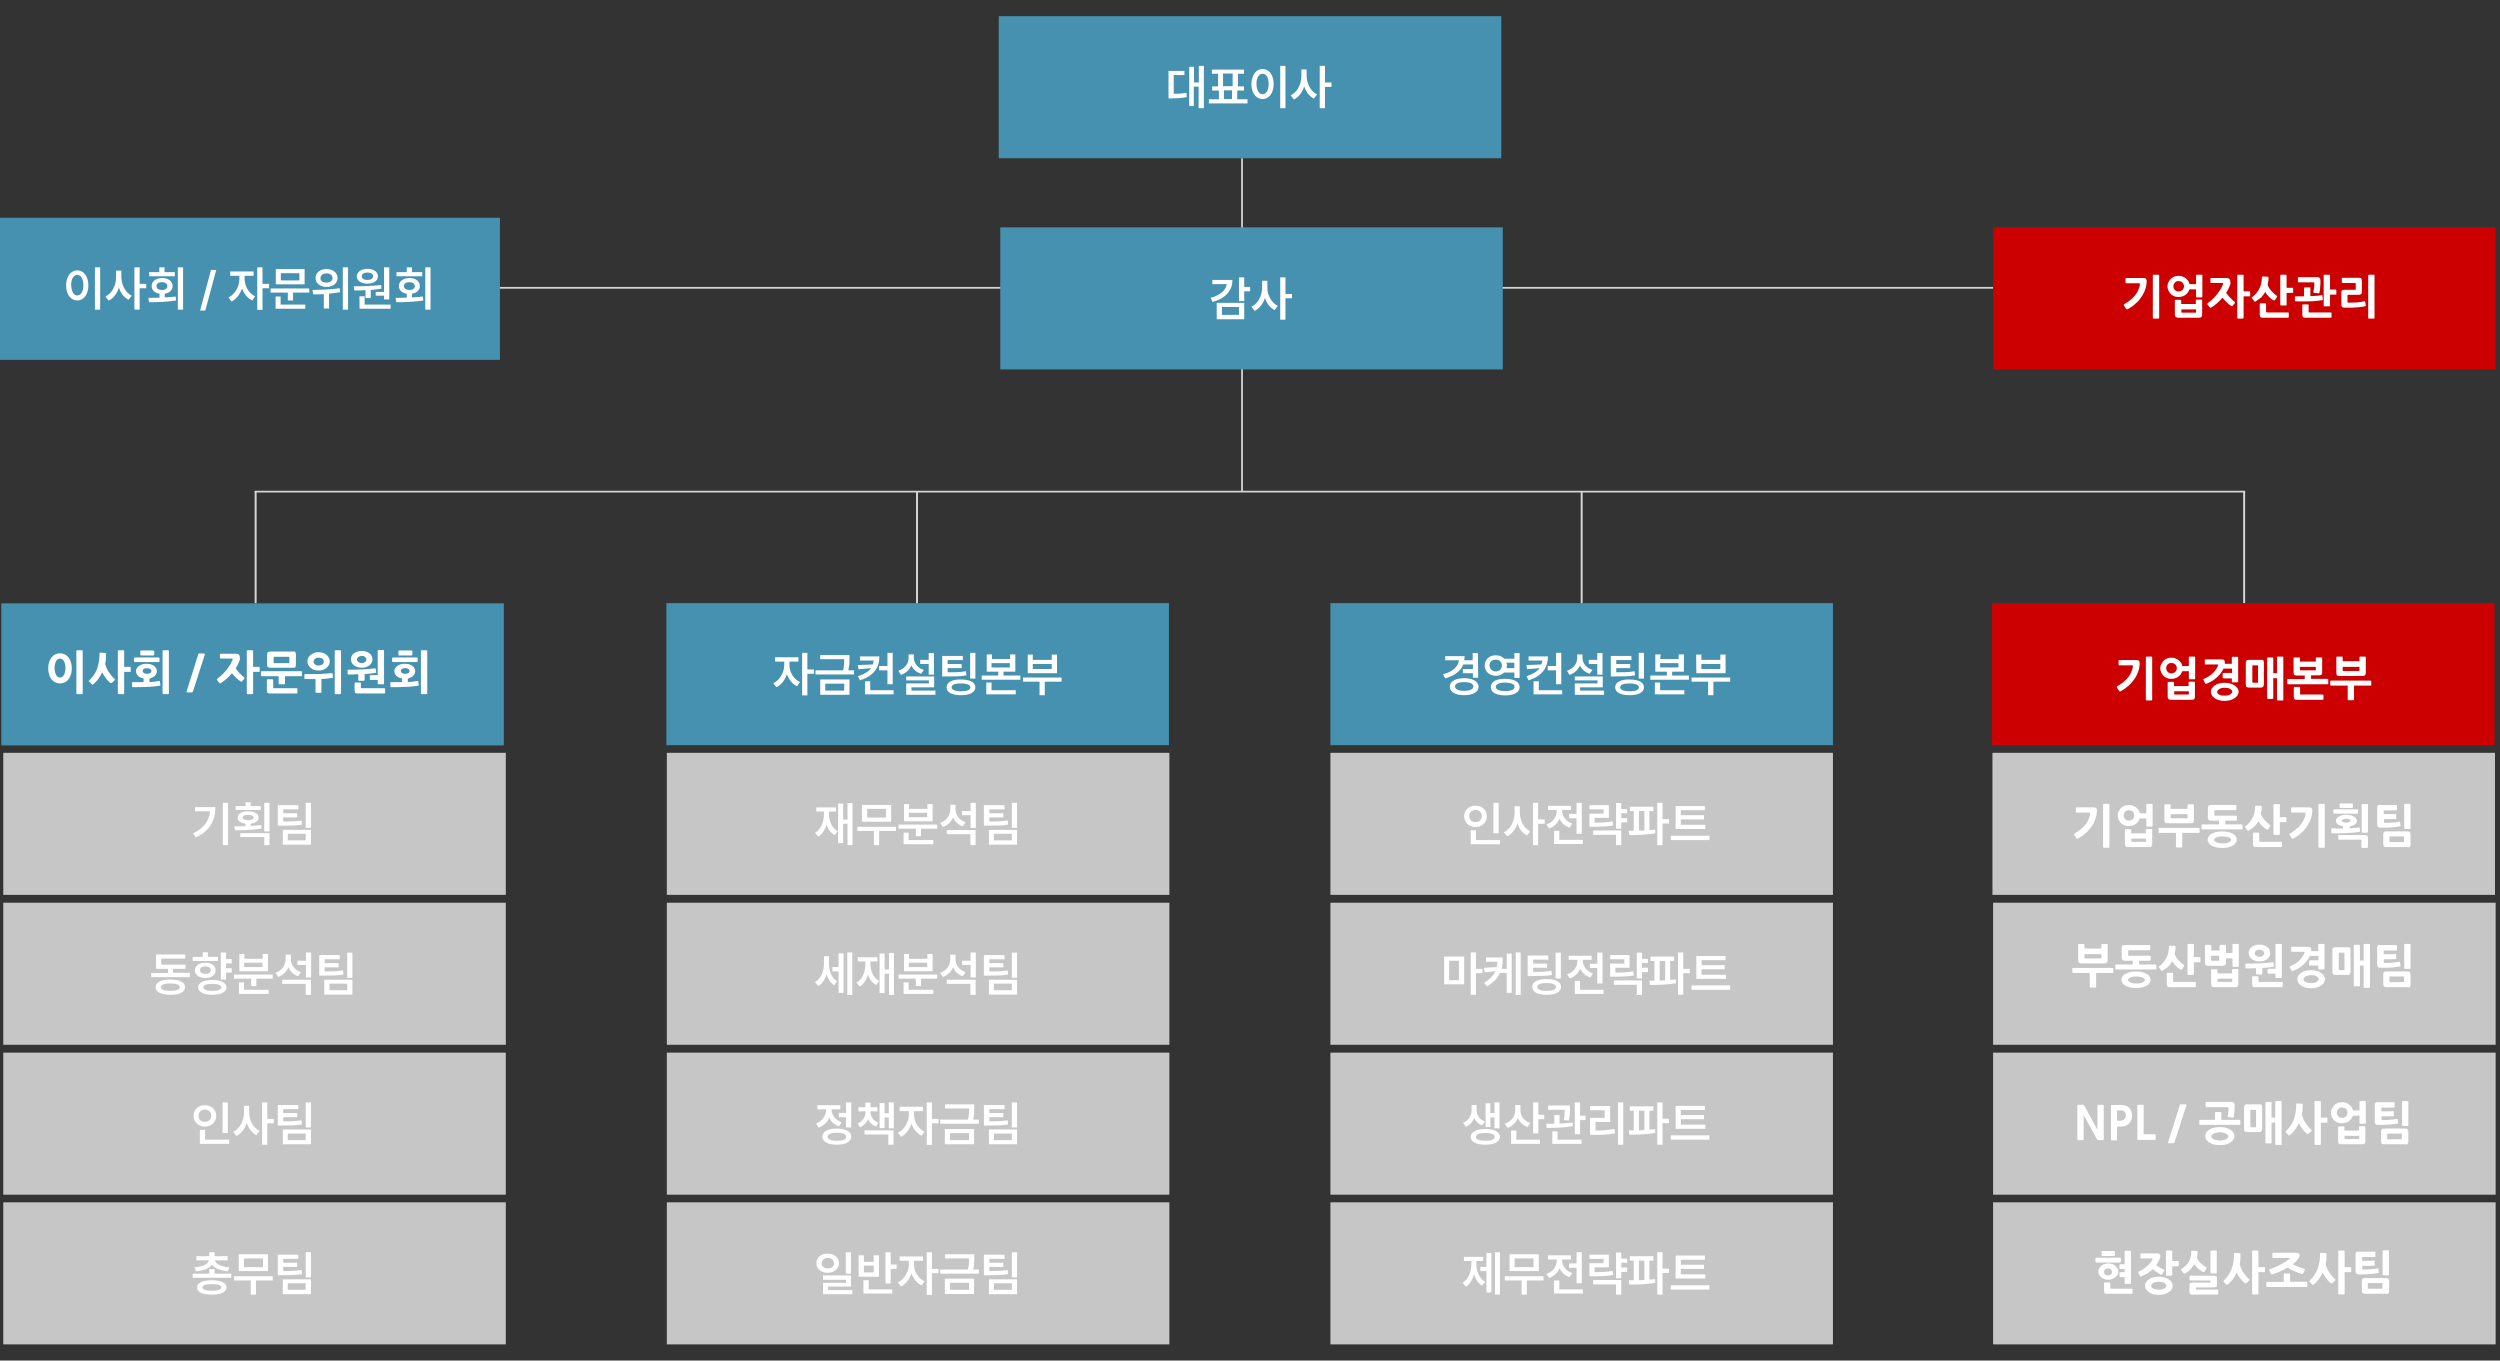 <?xml version="1.0" encoding="utf-8"?>
<!-- Generator: Adobe Illustrator 28.0.0, SVG Export Plug-In . SVG Version: 6.00 Build 0)  -->
<svg version="1.1" id="레이어_1" xmlns="http://www.w3.org/2000/svg" xmlns:xlink="http://www.w3.org/1999/xlink" x="0px"
	 y="0px" viewBox="0 0 1145.7 623.5" style="enable-background:new 0 0 1145.7 623.5;" xml:space="preserve">
<rect x="0" y="0" width="1145.7" height="623.5" fill="#333333" stroke="none"/>
<style type="text/css">
	.st0{fill:#4691AF;}
	.st1{fill:#C6C6C6;}
	.st2{fill:#FFFFFF;}
	.st3{fill:#D5D5D5;}
	.st4{fill:#CC0001;}
</style>
<g>
	<rect x="0.6" y="276.5" class="st0" width="230.3" height="65.1"/>
</g>
<g>
	<rect x="1.5" y="345" class="st1" width="230.3" height="65.1"/>
</g>
<g>
	<path class="st2" d="M96.3,371.8h-6.9v-1.9h9.3c0,5.8-2.2,10.7-9,13.9l-1.2-1.9C93.5,379.5,95.8,376.2,96.3,371.8z M104.5,387.3
		h-2.4v-19.4h2.4V387.3z"/>
	<path class="st2" d="M112.5,378.6v-1.1c-2.2-0.3-3.6-1.3-3.6-2.8c0-1.8,1.9-2.9,4.8-2.9c2.8,0,4.8,1.1,4.8,2.9
		c0,1.5-1.4,2.5-3.6,2.8v1c1.6-0.1,3.3-0.2,4.8-0.4l0.2,1.6c-4.2,0.7-8.8,0.8-12.2,0.8l-0.3-1.8
		C108.9,378.7,110.7,378.7,112.5,378.6z M119.5,371.2H108v-1.8h4.5v-1.7h2.4v1.7h4.6V371.2z M110.1,381.8h13.4v5.5h-2.4v-3.7h-11
		V381.8z M113.7,375.9c1.5,0,2.5-0.5,2.5-1.2c0-0.9-1-1.3-2.5-1.3s-2.5,0.5-2.5,1.3C111.2,375.5,112.2,375.9,113.7,375.9z
		 M121.1,367.9h2.4V381h-2.4V367.9z"/>
	<path class="st2" d="M136.8,370.9h-7v1.8h6.4v1.9h-6.4v1.9c3.6,0,5.8-0.1,8.4-0.5l0.2,1.9c-2.8,0.5-5.2,0.5-9.4,0.5h-1.7V369h9.4
		v1.9H136.8z M129.6,380.3h12.9v6.8h-12.9V380.3z M140.1,385.1v-3h-8.2v3H140.1z M140.1,367.9h2.4v11.5h-2.4V367.9z"/>
</g>
<g>
	<rect x="1.5" y="413.7" class="st1" width="230.3" height="65.1"/>
</g>
<g>
	<path class="st2" d="M87,447.8H69.3v-1.9H77V444h-5.5v-6.6h13.4v1.9h-11v2.8H85v1.9h-5.7v1.8H87V447.8z M78.1,448.9
		c4.2,0,6.7,1.3,6.7,3.5c0,2.3-2.5,3.5-6.7,3.5s-6.8-1.3-6.8-3.5C71.3,450.1,73.9,448.9,78.1,448.9z M78.1,454.1
		c2.8,0,4.3-0.6,4.3-1.7s-1.6-1.7-4.3-1.7c-2.8,0-4.4,0.6-4.3,1.7C73.7,453.5,75.3,454.1,78.1,454.1z"/>
	<path class="st2" d="M88.3,438.5h4.6v-2.1h2.4v2.1h4.6v1.9H88.3V438.5z M94.1,441.2c2.8,0,4.7,1.4,4.7,3.5s-1.9,3.5-4.7,3.5
		c-2.8,0-4.8-1.4-4.8-3.5S91.2,441.2,94.1,441.2z M97.3,449.1c4,0,6.5,1.3,6.5,3.4s-2.5,3.4-6.5,3.4s-6.5-1.3-6.5-3.4
		S93.3,449.1,97.3,449.1z M94.1,446.3c1.5,0,2.5-0.6,2.5-1.7s-1-1.7-2.5-1.7s-2.5,0.6-2.4,1.7C91.6,445.7,92.6,446.3,94.1,446.3z
		 M97.3,454.1c2.6,0,4.1-0.6,4.1-1.6c0-1.1-1.5-1.6-4.1-1.6c-2.7,0-4.1,0.5-4.1,1.6C93.2,453.6,94.7,454.1,97.3,454.1z M106.2,441.5
		h-2.6v2.2h2.6v2h-2.6v3.2h-2.4v-12.4h2.4v3h2.6V441.5z"/>
	<path class="st2" d="M125,448.5h-7.5v3.4h-2.4v-3.4h-7.9v-1.9H125V448.5z M109.4,450.2h2.4v3.4h11.3v1.9h-13.6v-5.3H109.4z
		 M109.6,437.2h2.4v2.2h8.4v-2.2h2.4v7.9h-13.1v-7.9H109.6z M120.3,443.2v-2h-8.4v2H120.3z"/>
	<path class="st2" d="M137.9,445.5l-1.3,1.9c-2.1-0.7-3.6-2.2-4.4-4.1c-0.9,2-2.4,3.6-4.7,4.4l-1.3-1.9c3.2-1,4.7-3.6,4.7-6.4v-1.9
		h2.4v2.1C133.3,442.1,134.9,444.5,137.9,445.5z M129.3,449h13.2v6.9h-2.4v-5h-10.8V449z M136.3,440.3h3.9v-3.8h2.4V448h-2.4v-5.8
		h-3.9V440.3z"/>
	<path class="st2" d="M155.8,439.6h-7v1.8h6.4v1.9h-6.4v1.9c3.6,0,5.8-0.1,8.4-0.5l0.2,1.9c-2.8,0.5-5.2,0.5-9.4,0.5h-1.7v-9.4h9.4
		v1.9L155.8,439.6L155.8,439.6z M148.6,449h12.9v6.8h-12.9V449z M159.1,453.8v-3H151v3H159.1z M159.1,436.6h2.4v11.5h-2.4V436.6z"/>
</g>
<g>
	<rect x="1.5" y="482.4" class="st1" width="230.3" height="65.1"/>
</g>
<g>
	<path class="st2" d="M93.9,506.5c3,0,5.2,2,5.2,4.9s-2.3,4.9-5.2,4.9s-5.2-2-5.2-4.9C88.6,508.5,90.9,506.5,93.9,506.5z
		 M93.9,514.1c1.6,0,2.9-1.1,2.9-2.8s-1.3-2.8-2.9-2.8c-1.7,0-2.9,1.1-2.9,2.8C90.9,513.1,92.2,514.1,93.9,514.1z M91.6,517.8H94
		v4.5h11v1.9H91.6V517.8z M104.4,519.2H102v-14h2.4V519.2z"/>
	<path class="st2" d="M119,518.3l-1.5,1.9c-2.1-1.1-3.6-3.1-4.4-5.6c-0.8,2.6-2.4,4.8-4.7,6l-1.5-1.9c3.1-1.5,4.9-5.2,4.9-8.8v-3.1
		h2.4v3.1C114.2,513.3,115.9,516.8,119,518.3z M120.1,505.2h2.4v7.6h3v2h-3v9.8h-2.4V505.2z"/>
	<path class="st2" d="M136.8,508.3h-7v1.8h6.4v1.9h-6.4v1.9c3.6,0,5.8-0.1,8.4-0.5l0.2,1.9c-2.8,0.5-5.2,0.5-9.4,0.5h-1.7v-9.4h9.4
		v1.9H136.8z M129.6,517.6h12.9v6.8h-12.9V517.6z M140.1,522.5v-3h-8.2v3H140.1z M140.1,505.2h2.4v11.5h-2.4V505.2z"/>
</g>
<g>
	<rect x="1.5" y="551" class="st1" width="230.3" height="65.1"/>
</g>
<g>
	<path class="st2" d="M106,585.6H88.3v-1.9h7.6v-2.1h2.4v2.1h7.7V585.6z M95.7,577.6H90v-1.9h5.9v-1.8h2.4v1.8h6v1.9h-5.8
		c0.3,1.6,2.6,2.9,6.6,3.2l-0.7,1.8c-3.5-0.3-6.1-1.4-7.3-3c-1.2,1.7-3.8,2.8-7.3,3l-0.7-1.8C93.1,580.5,95.4,579.2,95.7,577.6z
		 M97.1,586.7c4.2,0,6.7,1.2,6.7,3.3s-2.5,3.3-6.7,3.3c-4.3,0-6.8-1.1-6.8-3.3C90.3,587.9,92.8,586.7,97.1,586.7z M97.1,591.5
		c2.8,0,4.3-0.5,4.3-1.5s-1.5-1.5-4.3-1.5c-2.9,0-4.4,0.5-4.3,1.5C92.8,591,94.2,591.5,97.1,591.5z"/>
	<path class="st2" d="M125,586.8h-7.7v6.5h-2.4v-6.5h-7.6v-1.9H125V586.8z M109.4,574.8h13.4v7.7h-13.4V574.8z M120.5,580.7v-4h-8.7
		v4H120.5z"/>
	<path class="st2" d="M136.8,576.9h-7v1.8h6.4v1.9h-6.4v1.9c3.6,0,5.8-0.1,8.4-0.5l0.2,1.9c-2.8,0.5-5.2,0.5-9.4,0.5h-1.7V575h9.4
		v1.9H136.8z M129.6,586.3h12.9v6.8h-12.9V586.3z M140.1,591.1v-3h-8.2v3H140.1z M140.1,573.9h2.4v11.5h-2.4V573.9z"/>
</g>
<g>
	<rect x="305.4" y="276.4" class="st0" width="230.3" height="65.1"/>
</g>
<g>
	<rect x="305.6" y="345" class="st1" width="230.3" height="65.1"/>
</g>
<g>
	<rect x="305.6" y="413.7" class="st1" width="230.3" height="65.1"/>
</g>
<g>
	<rect x="305.6" y="482.4" class="st1" width="230.3" height="65.1"/>
</g>
<g>
	<rect x="305.6" y="551" class="st1" width="230.3" height="65.1"/>
</g>
<g>
	<rect x="609.7" y="276.4" class="st0" width="230.3" height="65.1"/>
</g>
<g>
	<rect x="609.7" y="345" class="st1" width="230.3" height="65.1"/>
</g>
<g>
	<path class="st2" d="M366.6,312.6l-1.3,1.9c-2.2-1-3.8-3.1-4.7-5.5c-0.9,2.7-2.6,4.9-4.8,6l-1.4-1.9c3.1-1.5,5-5.1,5-8.3v-1.6h-4.2
		v-2h10.7v2h-4.1v1.6C361.7,307.7,363.5,311.1,366.6,312.6z M367.6,299.2h2.4v7.6h3v2h-3v9.9h-2.4V299.2z"/>
	<path class="st2" d="M389.3,301.7c0,1.5,0,3.2-0.5,5.5h2.6v1.9h-17.7v-1.9h12.7c0.5-2.1,0.5-3.7,0.5-5.1h-11v-1.9h13.4V301.7z
		 M375.9,311.4h13.4v7h-13.4V311.4z M386.9,316.5v-3.2h-8.7v3.2H386.9z"/>
	<path class="st2" d="M394.1,311.8l-0.9-1.9c3-1,4.9-2.2,6-3.7l-5.7,0.5l-0.4-1.9l6.9-0.3c0.2-0.6,0.3-1.2,0.4-1.8h-6.3v-1.9h8.9
		C403,306,400.5,309.7,394.1,311.8z M396.4,312.2h2.4v4.1h10.7v1.9h-13.1L396.4,312.2L396.4,312.2z M402.9,305.2h3.8v-6h2.4v14.4
		h-2.4v-6.4h-3.8V305.2z"/>
	<path class="st2" d="M416.4,301.4v-1.5h2.4v1.5c0,2.4,1.6,4.7,4.6,5.6l-1.3,1.8c-2.1-0.7-3.6-2.1-4.5-3.8c-0.8,2-2.4,3.5-4.7,4.3
		l-1.2-1.9C414.8,306.4,416.4,304,416.4,301.4z M415.3,310h12.8v5h-10.4v1.5h11v1.9h-13.4v-5.2h10.4v-1.4h-10.4V310z M428,309.2
		h-2.4v-4.9h-3.9v-1.9h3.9v-3.1h2.4V309.2z"/>
	<path class="st2" d="M441.3,302.5h-7v1.8h6.4v1.9h-6.4v1.9c3.6,0,5.8,0,8.4-0.5l0.2,1.9c-2.8,0.5-5.2,0.5-9.4,0.5h-1.7v-9.4h9.4
		L441.3,302.5L441.3,302.5z M440.4,311.4c4.1,0,6.6,1.3,6.6,3.6s-2.6,3.6-6.6,3.6c-4.1,0-6.6-1.3-6.6-3.6
		C433.8,312.7,436.3,311.3,440.4,311.4z M440.4,316.8c2.7,0,4.3-0.6,4.3-1.8c0-1.1-1.6-1.8-4.3-1.8c-2.8,0-4.3,0.6-4.3,1.8
		C436.1,316.1,437.7,316.8,440.4,316.8z M444.6,299.2h2.4V311h-2.4V299.2z"/>
	<path class="st2" d="M454.5,302h8.4v-2.1h2.4v7.9h-5.4v1.8h7.7v1.9h-17.7v-1.9h7.6v-1.8h-5.3v-7.9h2.4v2.1H454.5z M452,312.8h2.4
		v3.5h11.1v1.9H452V312.8z M462.8,305.9v-2h-8.4v2H462.8z"/>
	<path class="st2" d="M486.5,312.4h-7.7v6.2h-2.4v-6.2h-7.6v-1.9h17.7V312.4z M470.9,300h2.4v2.4h8.7V300h2.4v8.5H471V300H470.9z
		 M482,306.6v-2.3h-8.7v2.3H482z"/>
</g>
<g>
	<path class="st2" d="M377.6,372.8v-0.9h-3.5V370h9v1.9h-3.2v0.9c0,3.4,1.2,6.6,4,8.1l-1.4,1.8c-1.8-1-3.1-2.7-3.7-4.8
		c-0.7,2.4-1.9,4.4-3.8,5.5l-1.5-1.8C376.4,380,377.6,376.6,377.6,372.8z M390.7,387.3h-2.3v-9.8h-2v8.9h-2.3v-18.1h2.3v7.3h2V368
		h2.3V387.3z"/>
	<path class="st2" d="M410.6,380.8h-7.7v6.5h-2.4v-6.5h-7.6v-1.9h17.7V380.8z M395,368.9h13.4v7.7H395V368.9z M406,374.7v-4h-8.6v4
		H406z"/>
	<path class="st2" d="M429.6,379.8h-7.5v3.4h-2.4v-3.4h-7.9v-1.9h17.7v1.9H429.6z M414,381.6h2.4v3.4h11.3v1.9h-13.6v-5.3H414z
		 M414.2,368.5h2.4v2.2h8.4v-2.2h2.4v7.9h-13.1v-7.9H414.2z M424.9,374.5v-2h-8.4v2H424.9z"/>
	<path class="st2" d="M442.5,376.8l-1.3,1.9c-2.1-0.7-3.6-2.2-4.4-4.1c-0.9,2-2.4,3.6-4.7,4.4l-1.3-1.9c3.2-1,4.7-3.6,4.7-6.4v-1.9
		h2.4v2.1C437.9,373.4,439.5,375.8,442.5,376.8z M433.9,380.4h13.2v6.9h-2.4v-5h-10.8V380.4z M440.9,371.7h3.9v-3.8h2.4v11.5h-2.4
		v-5.8h-3.9V371.7z"/>
	<path class="st2" d="M460.4,370.9h-7v1.8h6.4v1.9h-6.4v1.9c3.6,0,5.8-0.1,8.4-0.5l0.2,1.9c-2.8,0.5-5.2,0.5-9.4,0.5h-1.7V369h9.4
		L460.4,370.9L460.4,370.9z M453.2,380.3h12.9v6.8h-12.9V380.3z M463.7,385.1v-3h-8.2v3H463.7z M463.7,367.9h2.4v11.5h-2.4V367.9z"
		/>
</g>
<g>
	<rect x="609.7" y="413.7" class="st1" width="230.3" height="65.1"/>
</g>
<g>
	<path class="st2" d="M383.6,449.7l-1.3,1.8c-1.8-1.1-2.9-2.9-3.5-5c-0.7,2.3-1.9,4.3-3.8,5.4l-1.5-1.8c2.8-1.7,4.1-5.1,4.1-8.4
		v-3.5h2.3v3.4C379.9,444.8,381,448,383.6,449.7z M381.5,443.2h2.8v-6.3h2.3V455h-2.3v-9.8h-2.8V443.2z M388.3,436.5h2.3V456h-2.3
		V436.5z"/>
	<path class="st2" d="M396.6,441.5v-0.9h-3.5v-1.9h9v1.9h-3.2v0.9c0,3.4,1.2,6.6,4,8.1l-1.4,1.8c-1.8-1-3.1-2.7-3.7-4.8
		c-0.7,2.4-1.9,4.4-3.8,5.5l-1.5-1.8C395.4,448.7,396.6,445.3,396.6,441.5z M409.7,456h-2.3v-9.8h-2v8.9h-2.3V437h2.3v7.3h2v-7.6
		h2.3V456z"/>
	<path class="st2" d="M429.6,448.5h-7.5v3.4h-2.4v-3.4h-7.9v-1.9h17.7v1.9H429.6z M414,450.2h2.4v3.4h11.3v1.9h-13.6v-5.3H414z
		 M414.2,437.2h2.4v2.2h8.4v-2.2h2.4v7.9h-13.1v-7.9H414.2z M424.9,443.2v-2h-8.4v2H424.9z"/>
	<path class="st2" d="M442.5,445.5l-1.3,1.9c-2.1-0.7-3.6-2.2-4.4-4.1c-0.9,2-2.4,3.6-4.7,4.4l-1.3-1.9c3.2-1,4.7-3.6,4.7-6.4v-1.9
		h2.4v2.1C437.9,442.1,439.5,444.5,442.5,445.5z M433.9,449h13.2v6.9h-2.4v-5h-10.8V449z M440.9,440.3h3.9v-3.8h2.4V448h-2.4v-5.8
		h-3.9V440.3z"/>
	<path class="st2" d="M460.4,439.6h-7v1.8h6.4v1.9h-6.4v1.9c3.6,0,5.8-0.1,8.4-0.5l0.2,1.9c-2.8,0.5-5.2,0.5-9.4,0.5h-1.7v-9.4h9.4
		L460.4,439.6L460.4,439.6z M453.2,449h12.9v6.8h-12.9V449z M463.7,453.8v-3h-8.2v3H463.7z M463.7,436.6h2.4v11.5h-2.4V436.6z"/>
</g>
<g>
	<rect x="609.7" y="482.4" class="st1" width="230.3" height="65.1"/>
</g>
<g>
	<path class="st2" d="M378.6,508.6v-0.2h-4v-1.9h10.5v1.9h-4v0.1c0,2.4,1.6,4.7,4.6,5.8l-1.2,1.9c-2.2-0.7-3.7-2.2-4.5-4
		c-0.8,2.1-2.5,3.7-4.8,4.6l-1.2-1.9C376.9,513.7,378.6,511.1,378.6,508.6z M383.5,517.2c4.1,0,6.6,1.4,6.6,3.7s-2.5,3.7-6.6,3.7
		s-6.6-1.4-6.6-3.7C376.9,518.6,379.4,517.2,383.5,517.2z M383.5,522.8c2.7,0,4.3-0.6,4.3-1.8s-1.5-1.9-4.3-1.9
		c-2.7,0-4.2,0.7-4.2,1.9C379.3,522.1,380.8,522.8,383.5,522.8z M390.1,516.7h-2.4V512h-3.3v-2h3.3v-4.8h2.4V516.7z"/>
	<path class="st2" d="M402.6,514.5l-1.1,1.8c-1.8-0.7-3-1.9-3.7-3.4c-0.7,1.6-1.9,3-3.7,3.7l-1.1-1.8c2.5-1,3.7-3.1,3.7-5.3v-0.2
		h-3.3v-1.9h3.2v-2.1h2.3v2.1h3.2v1.9h-3.2v0.2C398.9,511.6,400.1,513.6,402.6,514.5z M396.2,518h13.3v6.6h-2.4v-4.7h-10.9
		L396.2,518L396.2,518z M403.1,505.5h2.3v4.7h1.9v-5h2.3v11.9h-2.3v-5h-1.9v4.9h-2.3V505.5z"/>
	<path class="st2" d="M423.7,518.6l-1.3,1.9c-2.2-1-3.8-3.1-4.7-5.5c-0.9,2.7-2.6,4.9-4.8,6l-1.4-1.9c3.1-1.5,5-5.1,5-8.3v-1.6h-4.2
		v-2H423v2h-4.1v1.6C418.8,513.7,420.6,517.1,423.7,518.6z M424.7,505.2h2.4v7.6h3v2h-3v9.9h-2.4V505.2z"/>
	<path class="st2" d="M446.5,507.6c0,1.5,0,3.2-0.5,5.5h2.6v1.9h-17.7v-1.9h12.7c0.5-2.1,0.5-3.7,0.5-5.1h-11v-1.9h13.4V507.6z
		 M433,517.4h13.4v7H433V517.4z M444.1,522.5v-3.2h-8.7v3.2H444.1z"/>
	<path class="st2" d="M460.4,508.3h-7v1.8h6.4v1.9h-6.4v1.9c3.6,0,5.8-0.1,8.4-0.5l0.2,1.9c-2.8,0.5-5.2,0.5-9.4,0.5h-1.7v-9.4h9.4
		L460.4,508.3L460.4,508.3z M453.2,517.6h12.9v6.8h-12.9V517.6z M463.7,522.5v-3h-8.2v3H463.7z M463.7,505.2h2.4v11.5h-2.4V505.2z"
		/>
</g>
<g>
	<rect x="609.7" y="551" class="st1" width="230.3" height="65.1"/>
</g>
<g>
	<path class="st2" d="M384.5,578.9c0,2.6-2.2,4.4-5.2,4.4s-5.2-1.8-5.2-4.4c0-2.6,2.2-4.4,5.2-4.4
		C382.3,574.5,384.5,576.3,384.5,578.9z M379.4,581.3c1.6,0,2.8-0.9,2.8-2.4s-1.2-2.4-2.8-2.4s-2.8,0.9-2.8,2.4
		C376.5,580.4,377.7,581.3,379.4,581.3z M377.1,584.5H390v5.1h-10.5v1.6h11.1v1.9h-13.4v-5.2h10.5v-1.4h-10.5L377.1,584.5
		L377.1,584.5z M387.6,573.9h2.4v9.8h-2.4V573.9z"/>
	<path class="st2" d="M393.5,575.3h2.4v3h4.5v-3h2.4v9.8h-9.3L393.5,575.3L393.5,575.3z M395.7,586.7h2.4v4.2h10.8v1.9h-13.2V586.7z
		 M400.4,583.1V580h-4.5v3.1H400.4z M408.2,579.5h2.7v2h-2.7v6.7h-2.4v-14.3h2.4V579.5z"/>
	<path class="st2" d="M423.7,587.2l-1.3,1.9c-2.2-1-3.8-3.1-4.7-5.5c-0.9,2.7-2.6,4.9-4.8,6l-1.4-1.9c3.1-1.5,5-5.1,5-8.3v-1.6h-4.2
		v-2H423v2h-4.1v1.6C418.8,582.4,420.6,585.8,423.7,587.2z M424.7,573.9h2.4v7.6h3v2h-3v9.9h-2.4V573.9z"/>
	<path class="st2" d="M446.5,576.3c0,1.5,0,3.2-0.5,5.5h2.6v1.9h-17.7v-1.9h12.7c0.5-2.1,0.5-3.7,0.5-5.1h-11v-1.9h13.4V576.3z
		 M433,586h13.4v7H433V586z M444.1,591.1v-3.2h-8.7v3.2H444.1z"/>
	<path class="st2" d="M460.4,576.9h-7v1.8h6.4v1.9h-6.4v1.9c3.6,0,5.8-0.1,8.4-0.5l0.2,1.9c-2.8,0.5-5.2,0.5-9.4,0.5h-1.7V575h9.4
		L460.4,576.9L460.4,576.9z M453.2,586.3h12.9v6.8h-12.9V586.3z M463.7,591.1v-3h-8.2v3H463.7z M463.7,573.9h2.4v11.5h-2.4V573.9z"
		/>
</g>
<g>
	<path class="st2" d="M677.4,310.6H675v-2.1h-4.6v-1.9h4.6v-2.1h-4.4c-1.2,3.1-4.1,5.2-8.3,6.4l-1-1.9c4.5-1.2,7-3.5,7.3-6.4h-6.3
		v-1.9h8.9c0,0.7-0.1,1.3-0.2,1.9h3.9v-3.3h2.4L677.4,310.6L677.4,310.6z M671,310.8c3.9,0,6.6,1.5,6.6,3.9s-2.6,3.9-6.6,3.9
		s-6.6-1.5-6.6-3.9S667,310.8,671,310.8z M671,316.6c2.6,0,4.2-0.7,4.2-2s-1.6-2-4.2-2c-2.6,0-4.2,0.7-4.2,2S668.4,316.6,671,316.6z
		"/>
	<path class="st2" d="M689.4,301.9h4.6v-2.6h2.4v11.4H694v-2.5h-4.7c-0.9,1-2.3,1.5-3.8,1.5c-2.9,0-5.1-2-5.1-4.7
		c0-2.8,2.2-4.7,5.1-4.7C687.1,300.3,688.5,300.9,689.4,301.9z M685.5,307.7c1.6,0,2.8-1.1,2.8-2.7s-1.2-2.7-2.8-2.7
		c-1.7,0-2.9,1-2.9,2.7C682.7,306.6,683.9,307.7,685.5,307.7z M689.8,311.1c4.1,0,6.6,1.4,6.6,3.8s-2.6,3.8-6.6,3.8
		c-4.1,0-6.6-1.4-6.6-3.8C683.2,312.4,685.8,311,689.8,311.1z M689.8,316.7c2.8,0,4.3-0.7,4.3-1.9c0-1.3-1.5-1.9-4.3-2
		c-2.7,0-4.3,0.7-4.3,2C685.6,316.1,687.1,316.7,689.8,316.7z M690.6,305c0,0.4-0.1,0.8-0.2,1.2h3.6v-2.5h-3.6
		C690.6,304.2,690.6,304.6,690.6,305z"/>
	<path class="st2" d="M700.5,311.8l-0.9-1.9c3-1,4.9-2.2,6-3.7l-5.7,0.5l-0.4-1.9l6.9-0.3c0.2-0.6,0.3-1.2,0.4-1.8h-6.3v-1.9h8.9
		C709.3,306,706.9,309.7,700.5,311.8z M702.8,312.2h2.4v4.1h10.7v1.9h-13.1L702.8,312.2L702.8,312.2z M709.3,305.2h3.8v-6h2.4v14.4
		h-2.4v-6.4h-3.8V305.2z"/>
	<path class="st2" d="M722.8,301.4v-1.5h2.4v1.5c0,2.4,1.6,4.7,4.6,5.6l-1.3,1.8c-2.1-0.7-3.6-2.1-4.5-3.8c-0.8,2-2.4,3.5-4.7,4.3
		l-1.2-1.9C721.2,306.4,722.8,304,722.8,301.4z M721.7,310h12.8v5h-10.4v1.5h11v1.9h-13.4v-5.2h10.4v-1.4h-10.4V310z M734.4,309.2
		H732v-4.9h-3.9v-1.9h3.9v-3.1h2.4V309.2z"/>
	<path class="st2" d="M747.7,302.5h-7v1.8h6.4v1.9h-6.4v1.9c3.6,0,5.8,0,8.4-0.5l0.2,1.9c-2.8,0.5-5.2,0.5-9.4,0.5h-1.7v-9.4h9.4
		L747.7,302.5L747.7,302.5z M746.8,311.4c4.1,0,6.6,1.3,6.6,3.6s-2.6,3.6-6.6,3.6c-4.1,0-6.6-1.3-6.6-3.6
		C740.2,312.7,742.7,311.3,746.8,311.4z M746.8,316.8c2.7,0,4.3-0.6,4.3-1.8c0-1.1-1.6-1.8-4.3-1.8c-2.8,0-4.3,0.6-4.3,1.8
		C742.5,316.1,744.1,316.8,746.8,316.8z M751,299.2h2.4V311H751V299.2z"/>
	<path class="st2" d="M760.9,302h8.4v-2.1h2.4v7.9h-5.4v1.8h7.7v1.9h-17.7v-1.9h7.6v-1.8h-5.3v-7.9h2.4L760.9,302L760.9,302z
		 M758.4,312.8h2.4v3.5h11.1v1.9h-13.5V312.8z M769.2,305.9v-2h-8.4v2H769.2z"/>
	<path class="st2" d="M792.9,312.4h-7.7v6.2h-2.4v-6.2h-7.6v-1.9h17.7V312.4z M777.3,300h2.4v2.4h8.7V300h2.4v8.5h-13.4L777.3,300
		L777.3,300z M788.4,306.6v-2.3h-8.7v2.3H788.4z"/>
</g>
<g>
	<path class="st2" d="M676.2,369.2c3,0,5.2,2,5.2,4.9s-2.3,4.9-5.2,4.9s-5.2-2-5.2-4.9C671,371.2,673.3,369.2,676.2,369.2z
		 M676.2,376.8c1.6,0,2.9-1.1,2.9-2.8c0-1.7-1.3-2.8-2.9-2.8c-1.7,0-2.9,1.1-2.9,2.8C673.3,375.7,674.6,376.8,676.2,376.8z
		 M674,380.5h2.4v4.5h11v1.9H674V380.5z M686.8,381.9h-2.4v-14h2.4V381.9z"/>
	<path class="st2" d="M701.3,381l-1.5,1.9c-2.1-1.1-3.6-3.1-4.4-5.6c-0.8,2.6-2.4,4.8-4.7,6l-1.5-1.9c3.1-1.5,4.9-5.2,4.9-8.8v-3.1
		h2.4v3.1C696.6,376,698.3,379.5,701.3,381z M702.5,367.9h2.4v7.6h3v2h-3v9.8h-2.4V367.9z"/>
	<path class="st2" d="M713.4,371.7v-0.5h-4v-1.9h10.5v1.9h-4v0.5c0,2.3,1.6,4.7,4.6,5.7l-1.2,1.9c-2.2-0.7-3.7-2.2-4.6-4.1
		c-0.8,2-2.5,3.7-4.8,4.5l-1.2-1.9C711.7,376.9,713.4,374.3,713.4,371.7z M712.2,380.8h2.4v4.1h10.8v1.9h-13.2L712.2,380.8
		L712.2,380.8z M724.9,382.1h-2.4V375h-3.4v-2h3.4v-5.1h2.4V382.1z"/>
	<path class="st2" d="M728.4,369h8.9v5.8h-6.5v2.2c3.3,0,5.6-0.1,8.2-0.6l0.3,1.9c-2.9,0.5-5.4,0.6-9.3,0.6h-1.6v-6h6.5v-2h-6.5V369
		z M730.1,380.6H743v6.7h-2.4v-4.7h-10.5V380.6z M745.7,372.7H743v2.2h2.7v2H743v2.9h-2.4V368h2.4v2.8h2.7V372.7z"/>
	<path class="st2" d="M757.8,371.7h-1.9v8.7c0.9-0.1,1.8-0.1,2.6-0.2l0.1,1.7c-4,0.7-8.5,0.8-11.9,0.8l-0.3-2c0.7,0,1.5,0,2.3,0v-9
		h-1.8v-2h10.8v2H757.8z M753.6,380.6v-8.9h-2.5v9C751.9,380.7,752.8,380.6,753.6,380.6z M759.5,367.9h2.4v7.5h3v2h-3v9.9h-2.4
		V367.9z"/>
	<path class="st2" d="M765.7,383h17.7v2h-17.7V383z M781.5,379.9h-13.6v-10.5h13.4v1.9h-11v2.3h10.6v1.9h-10.6v2.5h11.2V379.9z"/>
</g>
<g>
	<rect x="913.4" y="413.7" class="st1" width="230.3" height="65.1"/>
</g>
<g>
	<path class="st2" d="M671,451.1h-9.2v-12.7h9.2V451.1z M668.6,449.2v-8.9h-4.5v8.9H668.6z M674,436.5h2.4v7.5h3v2h-3v9.9H674V436.5
		z"/>
	<path class="st2" d="M688.1,444h2.4v-7h2.3v18h-2.3v-9.1h-3.1c-1.1,2.3-2.9,4.4-5.9,6.1l-1.4-1.6c2.6-1.5,4.3-3.3,5.2-5.3l-4.9,0.5
		l-0.3-2.1l5.8-0.3c0.2-0.8,0.3-1.7,0.4-2.5H681v-1.9h7.6C688.8,440.6,688.6,442.3,688.1,444z M694.6,436.5h2.3V456h-2.3V436.5z"/>
	<path class="st2" d="M709.6,439.8h-7v1.8h6.4v1.9h-6.4v1.9c3.6,0,5.8,0,8.4-0.5l0.2,1.9c-2.8,0.5-5.2,0.5-9.4,0.5h-1.7v-9.4h9.4
		L709.6,439.8L709.6,439.8z M708.8,448.7c4.1,0,6.6,1.3,6.6,3.6s-2.6,3.6-6.6,3.6c-4.1,0-6.6-1.3-6.6-3.6
		C702.1,450,704.6,448.7,708.8,448.7z M708.8,454.1c2.7,0,4.3-0.6,4.3-1.8c0-1.1-1.6-1.8-4.3-1.8c-2.8,0-4.3,0.6-4.3,1.8
		S706,454.1,708.8,454.1z M712.9,436.6h2.4v11.8h-2.4V436.6z"/>
	<path class="st2" d="M722.9,440.4v-0.5h-4V438h10.5v1.9h-4v0.5c0,2.3,1.6,4.7,4.6,5.7l-1.2,1.9c-2.2-0.7-3.7-2.2-4.6-4.1
		c-0.8,2-2.5,3.7-4.8,4.5l-1.2-1.9C721.2,445.5,722.9,443,722.9,440.4z M721.7,449.5h2.4v4.1h10.8v1.9h-13.2L721.7,449.5
		L721.7,449.5z M734.4,450.7H732v-7.1h-3.4v-1.9h3.4v-5.1h2.4V450.7z"/>
	<path class="st2" d="M737.9,437.7h8.9v5.8h-6.5v2.2c3.3,0,5.6-0.1,8.2-0.6l0.3,1.9c-2.9,0.5-5.4,0.6-9.3,0.6h-1.6v-6h6.5v-2h-6.5
		V437.7z M739.6,449.3h12.9v6.7h-2.4v-4.7h-10.5V449.3z M755.2,441.3h-2.7v2.2h2.7v2h-2.7v2.9h-2.4v-11.8h2.4v2.8h2.7V441.3z"/>
	<path class="st2" d="M767.3,440.4h-1.9v8.7c0.9-0.1,1.8-0.1,2.6-0.2l0.1,1.7c-4,0.7-8.5,0.8-11.9,0.8l-0.3-2c0.7,0,1.5,0,2.3,0v-9
		h-1.8v-2h10.8v2H767.3z M763.1,449.3v-8.9h-2.5v9C761.4,449.3,762.3,449.3,763.1,449.3z M769,436.5h2.4v7.5h3v2h-3v9.9H769V436.5z"
		/>
	<path class="st2" d="M775.2,451.6h17.7v2h-17.7V451.6z M791,448.6h-13.6v-10.5h13.4v1.9h-11v2.3h10.6v1.9h-10.6v2.5H791V448.6z"/>
</g>
<g>
	<rect x="913.4" y="482.4" class="st1" width="230.3" height="65.1"/>
</g>
<g>
	<path class="st2" d="M680.5,514l-1.3,1.8c-1.7-0.7-2.9-1.9-3.6-3.4c-0.7,1.7-2,3.2-3.8,4l-1.3-1.8c2.7-1.2,3.9-3.6,3.9-5.8v-2.4
		h2.3v2.4C676.7,510.9,677.9,513,680.5,514z M680.7,517.4c4.1,0,6.6,1.3,6.7,3.6c0,2.2-2.6,3.6-6.7,3.6c-4.1,0-6.7-1.3-6.7-3.6
		C674,518.8,676.6,517.4,680.7,517.4z M680.7,522.8c2.7,0,4.2-0.6,4.3-1.8c0-1.1-1.6-1.8-4.3-1.8s-4.3,0.6-4.3,1.8
		S678,522.8,680.7,522.8z M680.8,505.6h2.2v4.5h1.9v-4.9h2.3v11.9h-2.3v-5H683v4.4h-2.2V505.6z"/>
	<path class="st2" d="M701.3,514.6l-1.2,1.9c-2.1-0.7-3.7-2.2-4.5-4.1c-0.9,2.1-2.5,3.7-4.7,4.5l-1.3-1.9c3.2-1,4.8-3.6,4.8-6.4
		v-2.2h2.4v2.2C696.6,511.2,698.2,513.6,701.3,514.6z M692.5,518.1h2.4v4.2h10.8v1.9h-13.2V518.1z M702.6,505.2h2.4v5.7h2.7v2H705
		v6.5h-2.4V505.2z"/>
	<path class="st2" d="M712.3,515v-4h2.4v3.9c2-0.1,4.1-0.2,6-0.5l0.1,1.7c-4,0.7-8.6,0.8-12,0.8l-0.2-1.9
		C709.6,515,710.9,515,712.3,515z M719.5,507.8c0,1.3,0,3.3-0.5,5.7l-2.4-0.2c0.4-2,0.5-3.5,0.5-4.7h-7.6v-2h9.9L719.5,507.8
		L719.5,507.8z M711.4,518.5h2.4v3.8h11v1.9h-13.4L711.4,518.5L711.4,518.5z M721.7,505.2h2.4v6.1h2.5v2h-2.5v6.5h-2.4V505.2z"/>
	<path class="st2" d="M728.7,506.9h9.2v7.3h-6.7v3.9c3.1,0,5.7-0.2,8.7-0.7l0.2,2c-3.3,0.6-6.2,0.7-9.7,0.7h-1.7v-7.8h6.7v-3.5h-6.7
		V506.9z M743.9,524.6h-2.4v-19.4h2.4V524.6z"/>
	<path class="st2" d="M757.8,509h-1.9v8.7c0.9-0.1,1.8-0.1,2.6-0.2l0.1,1.7c-4,0.7-8.5,0.8-11.9,0.8l-0.3-2c0.7,0,1.5,0,2.3,0v-9
		h-1.8v-2h10.8v2H757.8z M753.6,517.9V509h-2.5v9C751.9,518,752.8,518,753.6,517.9z M759.5,505.2h2.4v7.5h3v2h-3v9.9h-2.4V505.2z"/>
	<path class="st2" d="M765.7,520.3h17.7v2h-17.7V520.3z M781.5,517.3h-13.6v-10.5h13.4v1.9h-11v2.3h10.6v1.9h-10.6v2.5h11.2V517.3z"
		/>
</g>
<g>
	<rect x="913.4" y="551" class="st1" width="230.3" height="65.1"/>
</g>
<g>
	<path class="st2" d="M674.3,579.2v-1.3h-3.4V576h8.8v1.9h-3.1v1.3c0,3.3,1.2,6.6,4,8.2l-1.4,1.8c-1.8-1.1-3-2.9-3.7-5.1
		c-0.7,2.4-1.9,4.4-3.7,5.6l-1.5-1.8C673.1,586.1,674.3,582.6,674.3,579.2z M678.4,580.6h2.8v-6.4h2.3v18.1h-2.3v-9.8h-2.8V580.6z
		 M687.4,593.3h-2.3v-19.4h2.3V593.3z"/>
	<path class="st2" d="M707.4,586.8h-7.7v6.5h-2.4v-6.5h-7.7v-1.9h17.7L707.4,586.8L707.4,586.8z M691.8,574.8h13.4v7.7h-13.4V574.8z
		 M702.8,580.7v-4h-8.7v4H702.8z"/>
	<path class="st2" d="M713.4,577.7v-0.5h-4v-1.9h10.5v1.9h-4v0.5c0,2.3,1.6,4.7,4.6,5.7l-1.2,1.9c-2.2-0.7-3.7-2.2-4.6-4.1
		c-0.8,2-2.5,3.7-4.8,4.5l-1.2-1.9C711.7,582.9,713.4,580.3,713.4,577.7z M712.2,586.8h2.4v4.1h10.8v1.9h-13.2L712.2,586.8
		L712.2,586.8z M724.9,588.1h-2.4V581h-3.4v-2h3.4v-5.1h2.4V588.1z"/>
	<path class="st2" d="M728.4,575h8.9v5.8h-6.5v2.2c3.3,0,5.6-0.1,8.2-0.6l0.3,1.9c-2.9,0.5-5.4,0.6-9.3,0.6h-1.6v-6h6.5v-2h-6.5V575
		z M730.1,586.6H743v6.7h-2.4v-4.7h-10.5V586.6z M745.7,578.7H743v2.2h2.7v2H743v2.9h-2.4V574h2.4v2.8h2.7V578.7z"/>
	<path class="st2" d="M757.8,577.7h-1.9v8.7c0.9-0.1,1.8-0.1,2.6-0.2l0.1,1.7c-4,0.7-8.5,0.8-11.9,0.8l-0.3-2c0.7,0,1.5,0,2.3,0v-9
		h-1.8v-2h10.8v2H757.8z M753.6,586.6v-8.9h-2.5v9C751.9,586.7,752.8,586.6,753.6,586.6z M759.5,573.9h2.4v7.5h3v2h-3v9.9h-2.4
		V573.9z"/>
	<path class="st2" d="M765.7,589h17.7v2h-17.7V589z M781.5,585.9h-13.6v-10.5h13.4v1.9h-11v2.3h10.6v1.9h-10.6v2.5h11.2V585.9z"/>
</g>
<g>
	<rect x="202" y="131.5" class="st3" width="735" height="0.8"/>
</g>
<g>
	<rect x="116.7" y="224.9" class="st3" width="912.2" height="0.8"/>
</g>
<g>
	<rect x="568.8" y="72.5" class="st3" width="0.8" height="152.8"/>
</g>
<g>
	<rect x="116.7" y="225.1" class="st3" width="0.9" height="51.3"/>
</g>
<g>
	<rect x="419.8" y="225.1" class="st3" width="0.9" height="51.3"/>
</g>
<g>
	<rect x="724.4" y="225.1" class="st3" width="0.9" height="51.3"/>
</g>
<g>
	<rect x="1028" y="225.1" class="st3" width="0.9" height="51.3"/>
</g>
<g>
	<rect x="457.7" y="7.4" class="st0" width="230.3" height="65.1"/>
</g>
<g>
	<path class="st2" d="M535.5,32.5h7.3v1.9h-4.9V43c2.1,0,3.8-0.1,5.8-0.5l0.2,2c-2.4,0.5-4.4,0.5-7.1,0.6h-1.3V32.5z M551.6,49.6
		h-2.3v-9.9h-2.2v8.9H545v-18h2.2v7.2h2.2v-7.6h2.3v19.4H551.6z"/>
	<path class="st2" d="M571.7,47.4H554v-1.9h4.6v-4h-3.1v-1.9h2.7v-5.8h-2.8v-1.9h14.7v1.9h-2.8v5.8h2.8v1.9H567v4h4.7V47.4z
		 M564.9,39.5v-5.8h-4.4v5.8H564.9z M564.6,45.4v-4h-3.7v4H564.6z"/>
	<path class="st2" d="M578.6,31.6c2.9,0,5.1,2.7,5.1,6.9s-2.2,6.9-5.1,6.9c-2.9,0-5.1-2.7-5.1-6.9C573.6,34.3,575.7,31.6,578.6,31.6
		z M578.6,43.2c1.6,0,2.8-1.7,2.8-4.7s-1.1-4.7-2.8-4.7c-1.6,0-2.8,1.7-2.8,4.7C575.9,41.4,577,43.2,578.6,43.2z M589.1,49.6h-2.4
		V30.2h2.4V49.6z"/>
	<path class="st2" d="M603.6,43.3l-1.5,1.9c-2.1-1.1-3.6-3.1-4.4-5.6c-0.8,2.6-2.4,4.8-4.7,6l-1.5-1.9c3.1-1.5,4.9-5.2,4.9-8.8v-3.1
		h2.4v3.1C598.9,38.3,600.6,41.8,603.6,43.3z M604.8,30.2h2.4v7.6h3v2h-3v9.8h-2.4V30.2z"/>
</g>
<g>
	<rect x="458.4" y="104.2" class="st0" width="230.3" height="65.1"/>
</g>
<g>
	<path class="st2" d="M562.2,130.2h-6.6v-1.9h9.2c0,5-3.3,8.5-9.1,10.1l-0.9-1.9C559.2,135.3,561.8,133,562.2,130.2z M557.6,138.8
		h12.6v7.5h-12.6V138.8z M567.8,144.3v-3.6H560v3.6H567.8z M570.2,131.5h2.7v2h-2.7v4.5h-2.4v-10.9h2.4V131.5z"/>
	<path class="st2" d="M585.6,140.2l-1.5,1.9c-2.1-1.1-3.6-3.1-4.4-5.6c-0.8,2.6-2.4,4.8-4.7,6l-1.5-1.9c3.1-1.5,4.9-5.2,4.9-8.8
		v-3.1h2.4v3.1C580.8,135.2,582.6,138.7,585.6,140.2z M586.7,127.1h2.4v7.6h3v2h-3v9.8h-2.4V127.1z"/>
</g>
<g>
	<g>
		<rect x="912.9" y="276.4" class="st4" width="230.3" height="65.1"/>
	</g>
</g>
<g>
	<rect x="913.1" y="345" class="st1" width="230.3" height="65.1"/>
</g>
<g>
	<g>
		<rect x="913.4" y="104.2" class="st4" width="230.3" height="65.1"/>
	</g>
</g>
<g>
	<rect x="-1.2" y="99.8" class="st0" width="230.3" height="65.1"/>
</g>
<g>
	<path class="st2" d="M35.4,123.9c2.9,0,5.1,2.7,5.1,6.9c0,4.2-2.2,6.9-5.1,6.9c-2.9,0-5.1-2.7-5.1-6.9
		C30.3,126.5,32.6,123.9,35.4,123.9z M35.4,135.4c1.6,0,2.8-1.7,2.8-4.7s-1.1-4.7-2.8-4.7c-1.6,0-2.8,1.7-2.8,4.7
		C32.8,133.7,33.8,135.4,35.4,135.4z M45.9,141.9h-2.4v-19.4h2.4V141.9z"/>
	<path class="st2" d="M60.4,135.5l-1.5,1.9c-2.1-1.1-3.6-3.1-4.4-5.6c-0.8,2.6-2.4,4.8-4.7,6l-1.5-1.9c3.1-1.5,4.9-5.2,4.9-8.8V124
		h2.4v3.1C55.8,130.6,57.4,134.1,60.4,135.5z M61.6,122.5H64v7.6h3v2h-3v9.8h-2.4V122.5z"/>
	<path class="st2" d="M73.1,136.4v-1.8c-2.2-0.3-3.6-1.7-3.6-3.5c0-2.2,1.9-3.6,4.8-3.7c2.9,0,4.8,1.5,4.8,3.7
		c0,1.8-1.4,3.2-3.6,3.5v1.7c1.7-0.1,3.4-0.2,5-0.4l0.2,1.8c-4.3,0.7-8.9,0.8-12.4,0.8l-0.3-2C69.4,136.5,71.2,136.5,73.1,136.4z
		 M68.3,124.7h4.7v-2.2h2.4v2.2h4.7v1.9H68.4L68.3,124.7L68.3,124.7z M74.2,132.9c1.5,0,2.5-0.6,2.5-1.8c0-1.1-1-1.8-2.5-1.8
		s-2.5,0.7-2.5,1.8S72.7,132.9,74.2,132.9z M83.9,141.9h-2.4v-19.4h2.4V141.9z"/>
	<path class="st2" d="M94.1,142.3h-2.4l5-18.6h2.4L94.1,142.3z"/>
	<path class="st2" d="M116.9,135.8l-1.3,1.9c-2.2-1-3.8-3.1-4.7-5.5c-0.9,2.7-2.6,4.9-4.8,6l-1.4-1.9c3.1-1.5,5-5.1,5-8.3v-1.6h-4.2
		v-2h10.7v2h-4.1v1.6C112.2,131,113.9,134.4,116.9,135.8z M117.9,122.5h2.4v7.6h3v2h-3v9.9h-2.4V122.5z"/>
	<path class="st2" d="M141.8,134.1h-7.5v3.6h-2.4v-3.6h-7.9v-1.9h17.7L141.8,134.1L141.8,134.1z M126.2,135.9h2.4v3.7h11.3v1.9
		h-13.6v-5.6L126.2,135.9L126.2,135.9z M126.4,123.3h13.2v7h-13.2V123.3z M137.2,128.5v-3.3h-8.5v3.3H137.2z"/>
	<path class="st2" d="M155.7,132.1l0.2,1.8c-1.7,0.3-3.4,0.5-5.1,0.7v6.8h-2.4v-6.6c-1.8,0.1-3.5,0.1-4.9,0.1l-0.3-2
		C146.7,132.8,151.7,132.7,155.7,132.1z M154.7,127.4c0,2.4-2.1,4.1-5.1,4.1c-2.9,0-5-1.7-5-4.1s2.1-4.1,5-4.1
		S154.7,125,154.7,127.4z M149.6,129.5c1.7,0,2.8-0.8,2.8-2.1c0-1.3-1.2-2.2-2.8-2.1c-1.6,0-2.7,0.8-2.7,2.1
		C146.7,128.7,147.9,129.5,149.6,129.5z M157.1,122.5h2.4v19.4h-2.4V122.5z"/>
	<path class="st2" d="M174.7,130.6l0.1,1.7c-1.6,0.3-3.3,0.4-4.9,0.6v3.7h-2.4V133c-1.8,0.1-3.5,0.1-5.1,0.1l-0.3-1.9
		C165.7,131.2,170.6,131.1,174.7,130.6z M168.4,123.2c2.8,0,4.8,1.4,4.8,3.4c0,2.1-2,3.4-4.8,3.4c-2.9,0-4.9-1.3-4.9-3.4
		C163.6,124.6,165.6,123.2,168.4,123.2z M164.7,135.8h2.4v3.8h11.9v1.9h-14.2L164.7,135.8L164.7,135.8z M168.4,128.3
		c1.5,0,2.5-0.6,2.6-1.7c0-1.1-1.1-1.7-2.6-1.7c-1.6,0-2.6,0.6-2.6,1.7S166.8,128.3,168.4,128.3z M178.4,137.2h-2.4v-1.7h-3.8v-1.7
		h3.8v-11.3h2.4V137.2z"/>
	<path class="st2" d="M186.4,136.4v-1.8c-2.2-0.3-3.6-1.7-3.6-3.5c0-2.2,1.9-3.6,4.8-3.7c2.9,0,4.8,1.5,4.8,3.7
		c0,1.8-1.4,3.2-3.6,3.5v1.7c1.7-0.1,3.4-0.2,5-0.4l0.2,1.8c-4.3,0.7-8.9,0.8-12.4,0.8l-0.3-2C182.8,136.5,184.6,136.5,186.4,136.4z
		 M181.7,124.7h4.7v-2.2h2.4v2.2h4.7v1.9h-11.8L181.7,124.7L181.7,124.7z M187.6,132.9c1.5,0,2.5-0.6,2.5-1.8c0-1.1-1-1.8-2.5-1.8
		s-2.5,0.7-2.5,1.8S186.2,132.9,187.6,132.9z M197.3,141.9h-2.4v-19.4h2.4V141.9z"/>
</g>
<g>
	<path class="st2" d="M27.5,313.2c-0.8,0-1.5-0.2-2.2-0.5c-0.7-0.3-1.2-0.8-1.7-1.4s-0.8-1.3-1.1-2.2s-0.4-1.8-0.4-2.8
		c0-1,0.1-2,0.4-2.8c0.3-0.9,0.6-1.6,1.1-2.2c0.5-0.6,1-1.1,1.7-1.4c0.7-0.3,1.4-0.5,2.2-0.5c0.8,0,1.6,0.2,2.2,0.5
		c0.7,0.3,1.2,0.8,1.7,1.4c0.5,0.6,0.8,1.3,1.1,2.2c0.3,0.9,0.4,1.8,0.4,2.8s-0.1,2-0.4,2.8c-0.3,0.8-0.6,1.6-1.1,2.2
		s-1,1.1-1.7,1.4C29.1,313,28.3,313.2,27.5,313.2z M27.5,301.8c-0.4,0-0.7,0.1-1,0.3c-0.3,0.2-0.6,0.5-0.8,0.9
		c-0.2,0.4-0.4,0.9-0.5,1.4s-0.2,1.1-0.2,1.8c0,0.6,0.1,1.2,0.2,1.7c0.1,0.5,0.3,1,0.5,1.4c0.2,0.4,0.5,0.7,0.8,0.9
		c0.3,0.2,0.6,0.3,1,0.3c0.4,0,0.7-0.1,1-0.3c0.3-0.2,0.6-0.5,0.8-0.9c0.2-0.4,0.4-0.9,0.5-1.4c0.1-0.5,0.2-1.1,0.2-1.7
		c0-0.6-0.1-1.2-0.2-1.8c-0.1-0.5-0.3-1-0.5-1.4c-0.2-0.4-0.5-0.7-0.8-0.9C28.2,302,27.9,301.8,27.5,301.8z M37.5,318.1h-2.1
		c-0.2,0-0.3,0-0.3-0.1c-0.1,0-0.1-0.2-0.1-0.3v-19.3c0-0.2,0-0.3,0.1-0.3c0.1-0.1,0.2-0.1,0.3-0.1h2.1c0.2,0,0.3,0,0.3,0.1
		c0.1,0.1,0.1,0.2,0.1,0.3v19.3c0,0.2,0,0.3-0.1,0.3C37.8,318.1,37.7,318.1,37.5,318.1z"/>
	<path class="st2" d="M51.3,312.9c-0.2,0.2-0.4,0.2-0.8,0c-0.3-0.2-0.6-0.5-0.9-0.8c-0.3-0.3-0.7-0.7-1-1.2c-0.3-0.4-0.7-0.9-1-1.4
		c-0.3-0.5-0.6-1-0.8-1.4c-0.3,0.5-0.5,1.1-0.8,1.6c-0.3,0.5-0.6,1-1,1.5c-0.4,0.5-0.7,0.9-1.1,1.3c-0.4,0.4-0.8,0.8-1.1,1
		c-0.2,0.2-0.3,0.2-0.4,0.3c-0.1,0-0.2,0-0.3-0.2l-1.2-1.2c-0.1-0.1-0.2-0.2-0.2-0.3c0-0.1,0.1-0.2,0.3-0.4c0.8-0.8,1.6-1.7,2.2-2.7
		c0.7-1,1.2-2.1,1.5-3.2c0.3-0.9,0.5-1.9,0.7-2.9c0.1-1,0.2-2.2,0.2-3.4c0-0.2,0-0.3,0.1-0.3c0-0.1,0.2-0.1,0.4-0.1l2,0.1
		c0.2,0,0.3,0.1,0.4,0.1s0.1,0.2,0.1,0.4c0,1.7-0.1,3.3-0.4,4.7c0.2,0.6,0.4,1.2,0.7,1.9c0.3,0.7,0.7,1.3,1.1,1.9
		c0.4,0.6,0.8,1.1,1.2,1.6c0.4,0.5,0.8,0.9,1.2,1.2c0.2,0.2,0.3,0.3,0.3,0.4c0,0.1-0.1,0.3-0.2,0.4L51.3,312.9z M59.5,307.9h-2.6
		v9.8c0,0.2,0,0.3-0.1,0.3c0,0-0.2,0.1-0.3,0.1h-2.1c-0.2,0-0.3,0-0.3-0.1c-0.1,0-0.1-0.2-0.1-0.3v-19.3c0-0.2,0-0.3,0.1-0.3
		s0.2-0.1,0.3-0.1h2.1c0.2,0,0.3,0,0.3,0.1c0,0.1,0.1,0.2,0.1,0.3v7.2h2.6c0.1,0,0.2,0,0.3,0.1c0.1,0,0.1,0.2,0.1,0.3v1.6
		c0,0.2,0,0.3-0.1,0.3C59.7,307.9,59.6,307.9,59.5,307.9z"/>
	<path class="st2" d="M73.4,314.2c-1,0.2-2,0.3-3,0.4s-2.1,0.2-3.2,0.2c-1.1,0-2.1,0.1-3.2,0.1c-1.1,0-2.1,0-3.1,0
		c-0.2,0-0.3,0-0.3-0.1c0-0.1-0.1-0.2-0.1-0.3v-1.5c0-0.2,0-0.3,0.1-0.3c0.1-0.1,0.2-0.1,0.3-0.1c0.8,0,1.6,0,2.4,0
		c0.8,0,1.7,0,2.5,0v-1.7c-0.5-0.1-0.9-0.2-1.4-0.4c-0.4-0.2-0.8-0.4-1.1-0.7c-0.3-0.3-0.5-0.6-0.7-1c-0.2-0.4-0.3-0.8-0.3-1.2
		c0-0.5,0.1-1,0.4-1.4c0.3-0.4,0.6-0.8,1.1-1.1c0.4-0.3,1-0.5,1.5-0.7c0.6-0.2,1.2-0.2,1.9-0.2c0.6,0,1.3,0.1,1.8,0.2
		c0.6,0.2,1.1,0.4,1.5,0.7c0.4,0.3,0.8,0.7,1,1.1c0.3,0.4,0.4,0.9,0.4,1.4c0,0.4-0.1,0.8-0.3,1.2c-0.2,0.4-0.4,0.7-0.7,1
		c-0.3,0.3-0.7,0.5-1.1,0.7c-0.4,0.2-0.9,0.4-1.3,0.5v1.6c0.7,0,1.5-0.1,2.2-0.2c0.7-0.1,1.4-0.2,2.1-0.3c0.2,0,0.3,0,0.4,0
		c0.1,0,0.1,0.1,0.1,0.3l0.2,1.5c0,0.2,0,0.3-0.1,0.3C73.7,314.2,73.6,314.2,73.4,314.2z M72.7,303.4H61.9c-0.3,0-0.5-0.1-0.5-0.4
		v-1.3c0-0.3,0.2-0.4,0.5-0.4h10.8c0.3,0,0.4,0.1,0.4,0.4v1.3C73.1,303.2,73,303.4,72.7,303.4z M70.2,300.4h-5.5
		c-0.1,0-0.2,0-0.3-0.1c-0.1,0-0.1-0.2-0.1-0.4v-1.3c0-0.2,0-0.3,0.1-0.4c0.1-0.1,0.2-0.1,0.3-0.1h5.5c0.3,0,0.5,0.2,0.5,0.5v1.3
		C70.6,300.2,70.5,300.4,70.2,300.4z M67.4,306.2c-0.6,0-1.1,0.1-1.5,0.4c-0.4,0.3-0.5,0.6-0.5,0.9c0,0.4,0.2,0.7,0.5,0.9
		c0.4,0.3,0.9,0.4,1.5,0.4c0.6,0,1.1-0.1,1.5-0.4c0.4-0.3,0.5-0.6,0.5-0.9c0-0.3-0.2-0.7-0.5-0.9S68,306.2,67.4,306.2z M77,318.1
		h-2.1c-0.2,0-0.3,0-0.3-0.1c-0.1,0-0.1-0.2-0.1-0.3v-19.3c0-0.2,0-0.3,0.1-0.3c0.1-0.1,0.2-0.1,0.3-0.1H77c0.2,0,0.3,0,0.3,0.1
		c0.1,0.1,0.1,0.2,0.1,0.3v19.3c0,0.2,0,0.3-0.1,0.3C77.3,318.1,77.2,318.1,77,318.1z"/>
	<path class="st2" d="M88.4,317c-0.1,0.1-0.1,0.2-0.2,0.2c-0.1,0-0.2,0.1-0.3,0.1h-2.1c-0.2,0-0.3,0-0.3-0.1c-0.1-0.1-0.1-0.2,0-0.3
		l5.4-17.2c0.1-0.2,0.2-0.2,0.3-0.2h2.3c0.3,0,0.4,0.1,0.4,0.4L88.4,317z"/>
	<path class="st2" d="M110,302c-0.2,0.7-0.4,1.4-0.8,2.1c-0.3,0.7-0.7,1.5-1.2,2.2c0.3,0.4,0.6,0.8,0.9,1.2s0.7,0.7,1,1.1
		c0.4,0.3,0.7,0.7,1,1c0.3,0.3,0.7,0.6,1,0.8c0.2,0.2,0.2,0.4,0,0.7l-1,1.2c-0.1,0.1-0.2,0.2-0.4,0.1c-0.1,0-0.3-0.1-0.5-0.3
		c-0.2-0.2-0.5-0.4-0.8-0.6c-0.3-0.3-0.6-0.6-1-0.9c-0.3-0.3-0.7-0.7-1-1c-0.3-0.4-0.6-0.7-0.9-1.1c-0.7,0.9-1.5,1.7-2.4,2.5
		c-0.9,0.8-1.8,1.5-2.8,2.1c-0.1,0.1-0.2,0.1-0.3,0.1c-0.1,0-0.2-0.1-0.3-0.2l-1-1.3c-0.1-0.2-0.2-0.3-0.1-0.4
		c0-0.1,0.1-0.2,0.2-0.3c0.8-0.6,1.6-1.2,2.3-1.9s1.4-1.4,2-2.2c0.6-0.8,1.1-1.5,1.6-2.3c0.5-0.8,0.8-1.6,1.1-2.4
		c0.1-0.3,0-0.4-0.3-0.4h-5.1c-0.2,0-0.3,0-0.3-0.1c0-0.1-0.1-0.2-0.1-0.3V300c0-0.2,0-0.3,0.1-0.3s0.2-0.1,0.3-0.1h6.9
		c0.5,0,1,0.1,1.3,0.4c0.3,0.2,0.5,0.6,0.5,1.1c0,0.2,0,0.4-0.1,0.6C110.1,301.7,110,301.9,110,302z M118.6,307.9H116v9.8
		c0,0.2,0,0.3-0.1,0.3c0,0-0.2,0.1-0.3,0.1h-2.1c-0.2,0-0.3,0-0.3-0.1c-0.1,0-0.1-0.2-0.1-0.3v-19.3c0-0.2,0-0.3,0.1-0.3
		s0.2-0.1,0.3-0.1h2.1c0.2,0,0.3,0,0.3,0.1c0,0.1,0.1,0.2,0.1,0.3v7.2h2.6c0.1,0,0.2,0,0.3,0.1c0.1,0,0.1,0.2,0.1,0.3v1.6
		c0,0.2,0,0.3-0.1,0.3C118.8,307.9,118.7,307.9,118.6,307.9z"/>
	<path class="st2" d="M138,309.9h-7.4v3.3c0,0.2,0,0.3-0.1,0.3s-0.2,0.1-0.3,0.1h-2.1c-0.2,0-0.3,0-0.3-0.1s-0.1-0.2-0.1-0.3v-3.3
		H120c-0.2,0-0.3,0-0.3-0.1c0-0.1-0.1-0.2-0.1-0.3V308c0-0.2,0-0.3,0.1-0.3c0-0.1,0.2-0.1,0.3-0.1h18c0.3,0,0.4,0.1,0.4,0.4v1.5
		C138.4,309.8,138.3,309.9,138,309.9z M135.8,317.8h-12.1c-0.3,0-0.5,0-0.7-0.1c-0.2,0-0.3-0.1-0.4-0.2c-0.1-0.1-0.2-0.3-0.2-0.5
		c0-0.2-0.1-0.4-0.1-0.7v-4.6c0-0.3,0.1-0.4,0.4-0.4h2.1c0.3,0,0.4,0.1,0.4,0.4v3.4c0,0.2,0.1,0.3,0.3,0.3h10.4c0.1,0,0.2,0,0.3,0.1
		c0.1,0,0.1,0.2,0.1,0.3v1.6c0,0.2,0,0.3-0.1,0.3C136.1,317.8,136,317.8,135.8,317.8z M134.1,306H124c-0.3,0-0.6,0-0.8-0.1
		c-0.2,0-0.4-0.1-0.5-0.2c-0.1-0.1-0.2-0.3-0.2-0.5c0-0.2-0.1-0.4-0.1-0.8V300c0-0.3,0-0.5,0.1-0.7c0-0.2,0.1-0.3,0.3-0.4
		c0.1-0.1,0.3-0.2,0.5-0.2c0.2,0,0.4-0.1,0.7-0.1h10.2c0.3,0,0.5,0,0.7,0c0.2,0,0.3,0.1,0.4,0.2c0.1,0.1,0.2,0.2,0.2,0.4
		c0,0.2,0.1,0.4,0.1,0.7v4.6c0,0.3,0,0.6-0.1,0.8c0,0.2-0.1,0.3-0.2,0.5s-0.2,0.2-0.4,0.2C134.6,306,134.4,306,134.1,306z
		 M132.6,301.4c0-0.2,0-0.3,0-0.3c0,0-0.1-0.1-0.3-0.1h-6.5c-0.2,0-0.3,0-0.3,0.1s-0.1,0.2-0.1,0.4v1.9c0,0.2,0,0.3,0.1,0.4
		s0.2,0.1,0.3,0.1h6.5c0.2,0,0.3,0,0.3-0.1c0,0,0-0.2,0-0.3V301.4z"/>
	<path class="st2" d="M147,317.5h-2c-0.3,0-0.4-0.1-0.4-0.4v-5.9c-0.8,0-1.6,0-2.4,0c-0.8,0-1.6,0-2.3,0c-0.2,0-0.3-0.1-0.3-0.1
		c0-0.1-0.1-0.2-0.1-0.3v-1.5c0-0.2,0-0.3,0.1-0.3s0.2-0.1,0.3-0.1c2,0,4,0,6,0c2-0.1,4-0.2,6-0.4c0.2,0,0.3,0,0.4,0
		c0.1,0,0.1,0.1,0.1,0.3l0.2,1.5c0,0.2,0,0.3-0.1,0.3s-0.2,0.1-0.3,0.1c-0.8,0.1-1.5,0.2-2.4,0.3c-0.8,0.1-1.6,0.1-2.5,0.2v6
		C147.5,317.3,147.3,317.5,147,317.5z M146,307.3c-0.7,0-1.4-0.1-2-0.3s-1.2-0.5-1.6-0.9s-0.8-0.8-1.1-1.3c-0.3-0.5-0.4-1.1-0.4-1.7
		c0-0.6,0.1-1.2,0.4-1.7c0.3-0.5,0.6-0.9,1.1-1.3c0.5-0.4,1-0.6,1.6-0.9s1.3-0.3,2-0.3c0.7,0,1.4,0.1,2,0.3c0.6,0.2,1.2,0.5,1.6,0.9
		c0.5,0.4,0.8,0.8,1.1,1.3c0.3,0.5,0.4,1.1,0.4,1.7c0,0.6-0.1,1.2-0.4,1.7c-0.3,0.5-0.6,0.9-1.1,1.3s-1,0.6-1.6,0.9
		C147.4,307.2,146.7,307.3,146,307.3z M146,301.4c-0.3,0-0.6,0-0.9,0.1c-0.3,0.1-0.5,0.2-0.7,0.4s-0.4,0.4-0.5,0.6
		c-0.1,0.2-0.2,0.5-0.2,0.7c0,0.3,0.1,0.5,0.2,0.7c0.1,0.2,0.3,0.4,0.5,0.6s0.5,0.3,0.7,0.4c0.3,0.1,0.6,0.1,0.9,0.1
		c0.7,0,1.2-0.2,1.7-0.5c0.5-0.3,0.7-0.8,0.7-1.3c0-0.5-0.2-0.9-0.7-1.3C147.2,301.5,146.7,301.4,146,301.4z M155.9,318.1h-2.1
		c-0.2,0-0.3,0-0.3-0.1c-0.1,0-0.1-0.2-0.1-0.3v-19.3c0-0.2,0-0.3,0.1-0.3c0.1-0.1,0.2-0.1,0.3-0.1h2.1c0.2,0,0.3,0,0.3,0.1
		c0.1,0.1,0.1,0.2,0.1,0.3v19.3c0,0.2,0,0.3-0.1,0.3C156.2,318.1,156,318.1,155.9,318.1z"/>
	<path class="st2" d="M166.6,312h-2c-0.3,0-0.4-0.1-0.4-0.4V309c-0.8,0-1.6,0-2.3,0.1c-0.8,0-1.5,0-2.2,0c-0.2,0-0.3,0-0.3-0.1
		c0-0.1-0.1-0.2-0.1-0.3v-1.4c0-0.2,0-0.3,0.1-0.3c0.1-0.1,0.2-0.1,0.3-0.1c2,0,4,0,6-0.1s4-0.2,6-0.5c0.2,0,0.3,0,0.4,0
		c0.1,0,0.1,0.1,0.1,0.3l0.2,1.4c0,0.2,0,0.3-0.1,0.3c-0.1,0-0.2,0.1-0.3,0.1c-0.8,0.1-1.6,0.2-2.4,0.3c-0.8,0.1-1.7,0.1-2.5,0.2
		v2.7C167.1,311.8,166.9,312,166.6,312z M165.8,306c-0.7,0-1.4-0.1-2-0.3s-1.1-0.5-1.6-0.8c-0.4-0.3-0.8-0.8-1-1.2
		c-0.2-0.5-0.4-1-0.4-1.6c0-0.5,0.1-1,0.4-1.5c0.2-0.5,0.6-0.9,1-1.2s1-0.6,1.6-0.8c0.6-0.2,1.2-0.3,2-0.3c0.7,0,1.4,0.1,2,0.3
		c0.6,0.2,1.1,0.5,1.5,0.8c0.4,0.3,0.8,0.7,1,1.2c0.2,0.5,0.4,1,0.4,1.5c0,0.6-0.1,1.1-0.4,1.6c-0.2,0.5-0.6,0.9-1,1.2
		c-0.4,0.3-0.9,0.6-1.5,0.8C167.2,305.9,166.5,306,165.8,306z M176.1,317.8h-12.2c-0.3,0-0.5,0-0.7-0.1c-0.2,0-0.3-0.1-0.4-0.2
		c-0.1-0.1-0.2-0.3-0.2-0.5c0-0.2-0.1-0.4-0.1-0.7v-3.1c0-0.3,0.1-0.4,0.4-0.4h2.1c0.3,0,0.4,0.1,0.4,0.4v1.9c0,0.2,0.1,0.3,0.3,0.3
		h10.4c0.1,0,0.2,0,0.3,0.1s0.1,0.2,0.1,0.3v1.6c0,0.2,0,0.3-0.1,0.3S176.2,317.8,176.1,317.8z M165.8,300.6c-0.6,0-1.1,0.2-1.6,0.5
		c-0.4,0.3-0.6,0.7-0.6,1.1c0,0.5,0.2,0.9,0.6,1.2c0.4,0.3,0.9,0.5,1.6,0.5s1.1-0.2,1.5-0.5c0.4-0.3,0.6-0.7,0.6-1.2
		c0-0.4-0.2-0.8-0.6-1.1C167,300.7,166.5,300.6,165.8,300.6z M175.6,313.6h-2.1c-0.2,0-0.3,0-0.3-0.1c-0.1,0-0.1-0.2-0.1-0.3v-1.6
		h-3.2c-0.1,0-0.2,0-0.3-0.1c-0.1,0-0.1-0.1-0.1-0.3v-1.4c0-0.2,0-0.3,0.1-0.3c0.1,0,0.2-0.1,0.3-0.1h3.2v-11.1c0-0.2,0-0.3,0.1-0.3
		c0.1-0.1,0.2-0.1,0.3-0.1h2.1c0.2,0,0.3,0,0.3,0.1c0.1,0.1,0.1,0.2,0.1,0.3v14.8c0,0.2,0,0.3-0.1,0.3
		C175.9,313.6,175.8,313.6,175.6,313.6z"/>
	<path class="st2" d="M191.8,314.2c-1,0.2-2,0.3-3,0.4s-2.1,0.2-3.2,0.2c-1.1,0-2.1,0.1-3.2,0.1c-1.1,0-2.1,0-3.1,0
		c-0.2,0-0.3,0-0.3-0.1c0-0.1-0.1-0.2-0.1-0.3v-1.5c0-0.2,0-0.3,0.1-0.3c0.1-0.1,0.2-0.1,0.3-0.1c0.8,0,1.6,0,2.4,0
		c0.8,0,1.7,0,2.5,0v-1.7c-0.5-0.1-0.9-0.2-1.4-0.4c-0.4-0.2-0.8-0.4-1.1-0.7c-0.3-0.3-0.5-0.6-0.7-1c-0.2-0.4-0.3-0.8-0.3-1.2
		c0-0.5,0.1-1,0.4-1.4c0.3-0.4,0.6-0.8,1.1-1.1c0.4-0.3,1-0.5,1.5-0.7c0.6-0.2,1.2-0.2,1.9-0.2c0.6,0,1.3,0.1,1.8,0.2
		c0.6,0.2,1.1,0.4,1.5,0.7c0.4,0.3,0.8,0.7,1,1.1c0.3,0.4,0.4,0.9,0.4,1.4c0,0.4-0.1,0.8-0.3,1.2c-0.2,0.4-0.4,0.7-0.7,1
		c-0.3,0.3-0.7,0.5-1.1,0.7c-0.4,0.2-0.9,0.4-1.3,0.5v1.6c0.7,0,1.5-0.1,2.2-0.2c0.7-0.1,1.4-0.2,2.1-0.3c0.2,0,0.3,0,0.4,0
		c0.1,0,0.1,0.1,0.1,0.3l0.2,1.5c0,0.2,0,0.3-0.1,0.3C192,314.2,191.9,314.2,191.8,314.2z M191,303.4h-10.8c-0.3,0-0.5-0.1-0.5-0.4
		v-1.3c0-0.3,0.2-0.4,0.5-0.4H191c0.3,0,0.4,0.1,0.4,0.4v1.3C191.4,303.2,191.3,303.4,191,303.4z M188.5,300.4H183
		c-0.1,0-0.2,0-0.3-0.1c-0.1,0-0.1-0.2-0.1-0.4v-1.3c0-0.2,0-0.3,0.1-0.4c0.1-0.1,0.2-0.1,0.3-0.1h5.5c0.3,0,0.5,0.2,0.5,0.5v1.3
		C188.9,300.2,188.8,300.4,188.5,300.4z M185.7,306.2c-0.6,0-1.1,0.1-1.5,0.4c-0.4,0.3-0.5,0.6-0.5,0.9c0,0.4,0.2,0.7,0.5,0.9
		c0.4,0.3,0.9,0.4,1.5,0.4c0.6,0,1.1-0.1,1.5-0.4c0.4-0.3,0.5-0.6,0.5-0.9c0-0.3-0.2-0.7-0.5-0.9S186.4,306.2,185.7,306.2z
		 M195.4,318.1h-2.1c-0.2,0-0.3,0-0.3-0.1c-0.1,0-0.1-0.2-0.1-0.3v-19.3c0-0.2,0-0.3,0.1-0.3c0.1-0.1,0.2-0.1,0.3-0.1h2.1
		c0.2,0,0.3,0,0.3,0.1c0.1,0.1,0.1,0.2,0.1,0.3v19.3c0,0.2,0,0.3-0.1,0.3C195.6,318.1,195.5,318.1,195.4,318.1z"/>
</g>
<g>
	<path class="st2" d="M975.2,141.6c-0.2,0.1-0.3,0.2-0.5,0.2c-0.1,0-0.2-0.1-0.3-0.2l-1-1.5c-0.1-0.1-0.1-0.3-0.1-0.4
		c0-0.1,0.1-0.2,0.2-0.3c2.1-1.2,3.8-2.6,5-4.1c1.2-1.6,2-3.2,2.2-5.1c0-0.3-0.1-0.4-0.3-0.4h-5.9c-0.2,0-0.3,0-0.3-0.1
		s-0.1-0.2-0.1-0.3v-1.6c0-0.2,0-0.3,0.1-0.3c0.1,0,0.2-0.1,0.3-0.1h7.6c0.7,0,1.2,0.1,1.4,0.4c0.2,0.3,0.3,0.7,0.3,1.4
		c-0.1,1.3-0.3,2.5-0.8,3.7c-0.4,1.2-1,2.3-1.8,3.4c-0.7,1.1-1.6,2.1-2.7,3C977.7,140.1,976.5,140.9,975.2,141.6z M989.1,146H987
		c-0.2,0-0.3,0-0.3-0.1c-0.1,0-0.1-0.2-0.1-0.3v-19.3c0-0.2,0-0.3,0.1-0.3c0.1-0.1,0.2-0.1,0.3-0.1h2.1c0.2,0,0.3,0,0.3,0.1
		s0.1,0.2,0.1,0.3v19.3c0,0.2,0,0.3-0.1,0.3C989.4,145.9,989.3,146,989.1,146z"/>
	<path class="st2" d="M998.4,136.1c-0.8,0-1.5-0.1-2.1-0.4c-0.6-0.3-1.2-0.6-1.6-1.1c-0.4-0.4-0.8-1-1-1.5c-0.2-0.6-0.4-1.2-0.4-1.8
		s0.1-1.3,0.4-1.8c0.2-0.6,0.6-1.1,1-1.6c0.4-0.4,1-0.8,1.6-1.1c0.6-0.3,1.3-0.4,2.1-0.4c0.7,0,1.3,0.1,1.8,0.3
		c0.6,0.2,1.1,0.5,1.5,0.8c0.4,0.4,0.8,0.8,1.1,1.2c0.3,0.5,0.5,1,0.6,1.5h3v-3.9c0-0.2,0-0.3,0.1-0.3s0.2-0.1,0.3-0.1h2.1
		c0.2,0,0.3,0,0.3,0.1c0,0.1,0.1,0.2,0.1,0.3v9.6c0,0.3-0.1,0.4-0.4,0.4h-2.1c-0.3,0-0.4-0.1-0.4-0.4v-3.3h-3
		c-0.2,0.5-0.4,0.9-0.7,1.4c-0.3,0.4-0.7,0.8-1.1,1.1s-0.9,0.6-1.4,0.7C999.6,136,999.1,136.1,998.4,136.1z M998.4,128.8
		c-0.4,0-0.7,0.1-1,0.2c-0.3,0.1-0.5,0.3-0.7,0.5c-0.2,0.2-0.4,0.5-0.5,0.8c-0.1,0.3-0.2,0.6-0.2,0.9s0.1,0.6,0.2,0.9
		c0.1,0.3,0.3,0.5,0.5,0.8c0.2,0.2,0.5,0.4,0.7,0.5c0.3,0.1,0.6,0.2,1,0.2c0.4,0,0.7-0.1,1-0.2c0.3-0.1,0.5-0.3,0.8-0.5
		c0.2-0.2,0.4-0.5,0.5-0.8c0.1-0.3,0.2-0.6,0.2-0.9s-0.1-0.6-0.2-0.9c-0.1-0.3-0.3-0.6-0.5-0.8c-0.2-0.2-0.5-0.4-0.8-0.5
		C999.1,128.9,998.8,128.8,998.4,128.8z M1007.7,145.6h-9.3c-0.3,0-0.6,0-0.8-0.1s-0.4-0.1-0.5-0.2c-0.1-0.1-0.2-0.3-0.3-0.5
		s-0.1-0.5-0.1-0.8v-6.2c0-0.3,0.1-0.4,0.4-0.4h2.1c0.2,0,0.3,0,0.3,0.1c0.1,0,0.1,0.2,0.1,0.3v1.5h6.7v-1.6c0-0.2,0-0.3,0.1-0.3
		c0.1-0.1,0.2-0.1,0.3-0.1h2.1c0.1,0,0.2,0,0.3,0.1c0.1,0.1,0.1,0.2,0.1,0.3v6.4c0,0.5-0.1,0.9-0.3,1.1S1008.4,145.6,1007.7,145.6z
		 M1006.4,141.8h-6.7v1.3c0,0.1,0.1,0.2,0.2,0.2h6.3c0.1,0,0.2-0.1,0.2-0.2V141.8z"/>
	<path class="st2" d="M1022.2,129.9c-0.2,0.7-0.4,1.4-0.8,2.1c-0.3,0.7-0.7,1.5-1.2,2.2c0.3,0.4,0.6,0.8,0.9,1.2s0.7,0.7,1,1.1
		c0.4,0.3,0.7,0.7,1,1c0.3,0.3,0.7,0.6,1,0.8c0.2,0.2,0.2,0.4,0,0.7l-1,1.2c-0.1,0.1-0.2,0.2-0.4,0.1c-0.1,0-0.3-0.1-0.5-0.3
		c-0.2-0.2-0.5-0.4-0.8-0.6s-0.6-0.6-1-0.9c-0.3-0.3-0.7-0.7-1-1s-0.6-0.7-0.9-1.1c-0.7,0.9-1.5,1.7-2.4,2.5
		c-0.9,0.8-1.8,1.5-2.8,2.1c-0.1,0.1-0.2,0.1-0.3,0.1c-0.1,0-0.2-0.1-0.3-0.2l-1-1.3c-0.1-0.2-0.2-0.3-0.1-0.4
		c0-0.1,0.1-0.2,0.2-0.3c0.8-0.6,1.6-1.2,2.3-1.9c0.7-0.7,1.4-1.4,2-2.2c0.6-0.8,1.1-1.5,1.6-2.3c0.5-0.8,0.8-1.6,1.1-2.4
		c0.1-0.3,0-0.4-0.3-0.4h-5.1c-0.2,0-0.3,0-0.3-0.1s-0.1-0.2-0.1-0.3v-1.5c0-0.2,0-0.3,0.1-0.3c0.1-0.1,0.2-0.1,0.3-0.1h6.9
		c0.5,0,1,0.1,1.3,0.4c0.3,0.2,0.5,0.6,0.5,1.1c0,0.2,0,0.4-0.1,0.6C1022.3,129.5,1022.3,129.7,1022.2,129.9z M1030.8,135.8h-2.6
		v9.8c0,0.2,0,0.3-0.1,0.3c0,0-0.2,0.1-0.3,0.1h-2.1c-0.2,0-0.3,0-0.3-0.1c-0.1,0-0.1-0.2-0.1-0.3v-19.3c0-0.2,0-0.3,0.1-0.3
		c0.1-0.1,0.2-0.1,0.3-0.1h2.1c0.2,0,0.3,0,0.3,0.1s0.1,0.2,0.1,0.3v7.2h2.6c0.1,0,0.2,0,0.3,0.1c0.1,0,0.1,0.2,0.1,0.3v1.6
		c0,0.2,0,0.3-0.1,0.3C1031,135.8,1030.9,135.8,1030.8,135.8z"/>
	<path class="st2" d="M1033.9,138c-0.3,0.2-0.4,0.3-0.5,0.3c-0.1,0-0.2-0.1-0.3-0.2l-1-1.3c-0.2-0.2-0.2-0.3-0.2-0.4
		c0-0.1,0.1-0.2,0.3-0.3c0.7-0.5,1.4-1.2,1.9-1.8c0.6-0.7,1-1.4,1.4-2.2s0.7-1.6,0.8-2.4c0.2-0.8,0.3-1.7,0.3-2.5
		c0-0.2,0-0.4,0.1-0.4c0.1,0,0.2-0.1,0.4-0.1l2.1,0.1c0.2,0,0.3,0,0.3,0.1c0.1,0,0.1,0.2,0.1,0.3c0,0.6,0,1.2-0.1,1.7
		c-0.1,0.6-0.2,1.1-0.3,1.6c0.2,0.5,0.4,1,0.7,1.5c0.3,0.5,0.7,0.9,1.1,1.4c0.4,0.4,0.8,0.8,1.2,1.2c0.4,0.3,0.8,0.6,1.1,0.9
		c0.1,0.1,0.2,0.1,0.2,0.2c0,0.1,0.1,0.1,0.1,0.1c0,0,0,0.1,0,0.1c0,0,0,0.1,0,0.1c0,0-0.1,0.1-0.1,0.1c0,0,0,0.1-0.1,0.1l-0.8,1.3
		c-0.1,0.2-0.2,0.2-0.3,0.2c-0.1,0-0.2,0-0.4-0.1c-0.3-0.2-0.6-0.4-1-0.6c-0.3-0.3-0.7-0.6-1-0.9c-0.3-0.3-0.7-0.7-1-1.1
		c-0.3-0.4-0.6-0.8-0.8-1.2c-0.5,0.9-1.1,1.7-1.8,2.5C1035.6,136.8,1034.8,137.4,1033.9,138z M1048.4,145.6h-11.4
		c-0.3,0-0.5,0-0.7-0.1c-0.2,0-0.3-0.1-0.4-0.2c-0.1-0.1-0.2-0.3-0.2-0.5c0-0.2-0.1-0.4-0.1-0.7v-4.7c0-0.3,0.1-0.4,0.4-0.4h2.1
		c0.3,0,0.4,0.1,0.4,0.4v3.5c0,0.2,0.1,0.3,0.3,0.3h9.7c0.1,0,0.2,0,0.3,0.1c0.1,0,0.1,0.2,0.1,0.3v1.6c0,0.2,0,0.3-0.1,0.3
		C1048.6,145.6,1048.5,145.6,1048.4,145.6z M1050.5,134.2h-2.6v5.4c0,0.2,0,0.3-0.1,0.3c0,0.1-0.2,0.1-0.3,0.1h-2.1
		c-0.2,0-0.3,0-0.3-0.1c-0.1-0.1-0.1-0.2-0.1-0.3v-13.3c0-0.3,0.1-0.4,0.4-0.4h2.1c0.3,0,0.4,0.1,0.4,0.4v5.6h2.6c0.1,0,0.2,0,0.3,0
		c0.1,0,0.1,0.1,0.1,0.3v1.7c0,0.2,0,0.3-0.1,0.3C1050.8,134.2,1050.7,134.2,1050.5,134.2z"/>
	<path class="st2" d="M1064,137.6c-1.9,0.3-3.9,0.5-5.9,0.5c-2,0-4,0.1-6,0c-0.2,0-0.3-0.1-0.3-0.1c0-0.1-0.1-0.2-0.1-0.3v-1.5
		c0-0.2,0-0.3,0.1-0.3c0.1-0.1,0.2-0.1,0.3-0.1c0.6,0,1.3,0,1.9,0s1.3,0,1.9,0v-3.7c0-0.2,0-0.3,0.1-0.3c0.1-0.1,0.2-0.1,0.3-0.1h2
		c0.2,0,0.3,0,0.4,0.1c0.1,0.1,0.1,0.2,0.1,0.3v3.6c0.8,0,1.7-0.1,2.5-0.1s1.7-0.2,2.5-0.3c0.2,0,0.3,0,0.4,0c0.1,0,0.1,0.1,0.1,0.3
		l0.2,1.5c0,0.2,0,0.3-0.1,0.3C1064.2,137.6,1064.1,137.6,1064,137.6z M1063,134c-0.1,0.2-0.1,0.3-0.2,0.4c-0.1,0-0.2,0-0.4,0
		l-1.9-0.2c-0.2,0-0.3-0.1-0.3-0.2s0-0.2,0-0.4c0.1-0.5,0.2-1.1,0.3-1.7c0.1-0.6,0.1-1.3,0.1-1.9c0-0.2,0-0.4-0.1-0.5
		c-0.1-0.1-0.2-0.1-0.6-0.1h-6.4c-0.1,0-0.3,0-0.3-0.1c-0.1,0-0.1-0.1-0.1-0.3v-1.6c0-0.2,0-0.3,0.1-0.3s0.2-0.1,0.3-0.1h8.4
		c0.5,0,0.9,0.1,1.1,0.3s0.4,0.6,0.4,1.2c0,0.4,0,0.9,0,1.4c0,0.5-0.1,1-0.1,1.5s-0.1,0.9-0.1,1.4C1063.1,133.3,1063,133.6,1063,134
		z M1068.1,145.6h-11.6c-0.3,0-0.5,0-0.7-0.1c-0.2,0-0.3-0.1-0.4-0.2c-0.1-0.1-0.2-0.3-0.2-0.5c0-0.2-0.1-0.4-0.1-0.7v-4.2
		c0-0.3,0.1-0.4,0.4-0.4h2.1c0.3,0,0.4,0.1,0.4,0.4v3c0,0.2,0.1,0.3,0.3,0.3h9.8c0.1,0,0.2,0,0.3,0.1c0.1,0,0.1,0.2,0.1,0.3v1.6
		c0,0.2,0,0.3-0.1,0.3S1068.2,145.6,1068.1,145.6z M1070.3,135h-2.5v5c0,0.2,0,0.3-0.1,0.3c-0.1,0.1-0.2,0.1-0.3,0.1h-2.1
		c-0.2,0-0.3,0-0.3-0.1c-0.1-0.1-0.1-0.2-0.1-0.3v-13.7c0-0.2,0-0.3,0.1-0.3c0.1-0.1,0.2-0.1,0.3-0.1h2.1c0.2,0,0.3,0,0.3,0.1
		c0.1,0.1,0.1,0.2,0.1,0.3v6.4h2.5c0.1,0,0.2,0,0.3,0.1c0.1,0,0.1,0.2,0.1,0.3v1.6c0,0.2,0,0.3-0.1,0.3
		C1070.5,135,1070.4,135,1070.3,135z"/>
	<path class="st2" d="M1083.8,140.4c-0.6,0.1-1.3,0.2-2.1,0.3c-0.8,0.1-1.6,0.2-2.4,0.2c-0.8,0.1-1.6,0.1-2.5,0.1
		c-0.8,0-1.6,0-2.3,0c-0.6,0-1-0.1-1.2-0.4c-0.2-0.2-0.3-0.6-0.3-1.1v-5.5c0-0.4,0.1-0.8,0.3-0.9c0.2-0.2,0.5-0.3,1-0.3h5
		c0.1,0,0.2,0,0.2-0.1c0,0,0.1-0.1,0.1-0.2V130c0-0.1,0-0.2-0.1-0.2s-0.1-0.1-0.2-0.1h-5.7c-0.3,0-0.4-0.1-0.4-0.4v-1.6
		c0-0.2,0-0.3,0.1-0.3c0.1-0.1,0.2-0.1,0.3-0.1h7.4c0.3,0,0.6,0,0.7,0.1c0.2,0,0.3,0.1,0.4,0.2c0.1,0.1,0.2,0.3,0.2,0.4
		c0,0.2,0.1,0.4,0.1,0.7v4.9c0,0.6-0.1,1-0.4,1.2c-0.2,0.2-0.6,0.3-1.1,0.3h-4.8c-0.2,0-0.3,0.1-0.3,0.3v3c0,0.2,0.1,0.3,0.3,0.3
		c1.2,0,2.5,0,3.8-0.1c1.3-0.1,2.5-0.3,3.6-0.5c0.2,0,0.2,0,0.3,0c0,0,0.1,0.1,0.1,0.2l0.3,1.6c0,0.2,0,0.3,0,0.3
		C1084,140.3,1083.9,140.4,1083.8,140.4z M1087.8,146h-2.1c-0.2,0-0.3,0-0.3-0.1c-0.1,0-0.1-0.2-0.1-0.3v-19.3c0-0.2,0-0.3,0.1-0.3
		s0.2-0.1,0.3-0.1h2.1c0.2,0,0.3,0,0.3,0.1c0.1,0.1,0.1,0.2,0.1,0.3v19.3c0,0.2,0,0.3-0.1,0.3C1088.1,145.9,1088,146,1087.8,146z"/>
</g>
<g>
	<path class="st2" d="M972,316.7c-0.2,0.1-0.3,0.2-0.5,0.2s-0.2-0.1-0.3-0.2l-1-1.5c-0.1-0.1-0.1-0.3-0.1-0.4s0.1-0.2,0.2-0.3
		c2.1-1.2,3.8-2.6,5-4.1c1.2-1.6,2-3.2,2.2-5.1c0-0.3-0.1-0.4-0.3-0.4h-5.9c-0.2,0-0.3,0-0.3-0.1s-0.1-0.2-0.1-0.3v-1.6
		c0-0.2,0-0.3,0.1-0.3c0.1,0,0.2-0.1,0.3-0.1h7.6c0.7,0,1.2,0.1,1.4,0.4c0.2,0.3,0.3,0.7,0.3,1.4c-0.1,1.3-0.3,2.5-0.8,3.7
		c-0.4,1.2-1,2.3-1.8,3.4s-1.6,2.1-2.7,3C974.4,315.2,973.3,316,972,316.7z M985.9,321h-2.1c-0.2,0-0.3,0-0.3-0.1
		c-0.1,0-0.1-0.2-0.1-0.3v-19.3c0-0.2,0-0.3,0.1-0.3s0.2-0.1,0.3-0.1h2.1c0.2,0,0.3,0,0.3,0.1c0.1,0.1,0.1,0.2,0.1,0.3v19.3
		c0,0.2,0,0.3-0.1,0.3C986.1,321,986,321,985.9,321z"/>
	<path class="st2" d="M995.1,311.1c-0.8,0-1.5-0.1-2.1-0.4c-0.6-0.3-1.2-0.6-1.6-1.1c-0.4-0.4-0.8-1-1-1.5s-0.4-1.2-0.4-1.8
		s0.1-1.3,0.4-1.8s0.6-1.1,1-1.6c0.4-0.4,1-0.8,1.6-1.1c0.6-0.3,1.3-0.4,2.1-0.4c0.7,0,1.3,0.1,1.8,0.3c0.6,0.2,1.1,0.5,1.5,0.8
		c0.4,0.4,0.8,0.8,1.1,1.2s0.5,1,0.6,1.5h3v-3.9c0-0.2,0-0.3,0.1-0.3s0.2-0.1,0.3-0.1h2.1c0.2,0,0.3,0,0.3,0.1
		c0,0.1,0.1,0.2,0.1,0.3v9.6c0,0.3-0.1,0.4-0.4,0.4h-2.1c-0.3,0-0.4-0.1-0.4-0.4v-3.3h-3c-0.2,0.5-0.4,0.9-0.7,1.4
		c-0.3,0.4-0.7,0.8-1.1,1.1c-0.4,0.3-0.9,0.6-1.4,0.7C996.4,311,995.8,311.1,995.1,311.1z M995.1,303.8c-0.3,0-0.7,0.1-1,0.2
		c-0.3,0.1-0.5,0.3-0.7,0.5c-0.2,0.2-0.4,0.5-0.5,0.8s-0.2,0.6-0.2,0.9s0.1,0.6,0.2,0.9c0.1,0.3,0.3,0.5,0.5,0.8
		c0.2,0.2,0.5,0.4,0.7,0.5c0.3,0.1,0.6,0.2,1,0.2c0.4,0,0.7-0.1,1-0.2c0.3-0.1,0.5-0.3,0.8-0.5c0.2-0.2,0.4-0.5,0.5-0.8
		c0.1-0.3,0.2-0.6,0.2-0.9s-0.1-0.6-0.2-0.9s-0.3-0.6-0.5-0.8c-0.2-0.2-0.5-0.4-0.8-0.5C995.8,303.9,995.5,303.8,995.1,303.8z
		 M1004.4,320.7h-9.3c-0.3,0-0.6,0-0.8-0.1s-0.4-0.1-0.5-0.2c-0.1-0.1-0.2-0.3-0.3-0.5s-0.1-0.5-0.1-0.8v-6.2c0-0.3,0.1-0.4,0.4-0.4
		h2.1c0.2,0,0.3,0,0.3,0.1c0.1,0,0.1,0.2,0.1,0.3v1.5h6.7v-1.6c0-0.2,0-0.3,0.1-0.3c0.1-0.1,0.2-0.1,0.3-0.1h2.1
		c0.1,0,0.2,0,0.3,0.1c0.1,0.1,0.1,0.2,0.1,0.3v6.4c0,0.5-0.1,0.9-0.3,1.1C1005.5,320.6,1005.1,320.7,1004.4,320.7z M1003.1,316.8
		h-6.7v1.3c0,0.1,0.1,0.2,0.2,0.2h6.3c0.1,0,0.2-0.1,0.2-0.2V316.8z"/>
	<path class="st2" d="M1019,310.8c-0.1,0-0.2,0-0.3-0.1c-0.1-0.1-0.1-0.2-0.1-0.3v-1.5c0-0.2,0-0.3,0.1-0.4c0.1,0,0.2-0.1,0.3-0.1
		h3.9v-2h-3.9c-0.3,0.7-0.7,1.3-1.2,2c-0.5,0.7-1.1,1.3-1.7,1.9c-0.7,0.6-1.4,1.2-2.2,1.7c-0.8,0.5-1.7,0.9-2.6,1.3
		c-0.2,0.1-0.4,0.1-0.5,0.1c-0.1,0-0.1-0.1-0.2-0.2l-0.8-1.6c-0.1-0.1-0.1-0.2-0.1-0.3c0-0.1,0.1-0.1,0.3-0.2
		c1.8-0.8,3.3-1.7,4.3-2.8s1.8-2.2,2.2-3.4c0.1-0.2,0.1-0.3,0-0.3c0-0.1-0.2-0.1-0.4-0.1h-5.3c-0.2,0-0.3,0-0.3-0.1
		s-0.1-0.2-0.1-0.3v-1.5c0-0.2,0-0.3,0.1-0.3c0.1-0.1,0.2-0.1,0.3-0.1h7.2c0.6,0,1.1,0.1,1.3,0.3c0.2,0.2,0.3,0.6,0.3,1.1
		c0,0.1,0,0.2,0,0.3c0,0.1,0,0.2,0,0.3h3.2v-2.8c0-0.2,0-0.3,0.1-0.3c0.1-0.1,0.2-0.1,0.3-0.1h2.1c0.2,0,0.3,0,0.3,0.1
		s0.1,0.2,0.1,0.3v10.9c0,0.2,0,0.3-0.1,0.3s-0.2,0.1-0.3,0.1h-2.1c-0.2,0-0.3,0-0.3-0.1c-0.1,0-0.1-0.1-0.1-0.3v-1.4H1019z
		 M1019.5,321.2c-0.9,0-1.8-0.1-2.5-0.3c-0.8-0.2-1.4-0.5-2-0.9c-0.6-0.4-1-0.8-1.3-1.3s-0.5-1.1-0.5-1.7c0-0.6,0.2-1.1,0.5-1.6
		c0.3-0.5,0.8-0.9,1.3-1.3c0.6-0.4,1.2-0.7,2-0.9c0.8-0.2,1.6-0.3,2.5-0.3c0.9,0,1.7,0.1,2.5,0.3c0.8,0.2,1.5,0.5,2,0.9
		s1.1,0.8,1.4,1.3c0.3,0.5,0.5,1,0.5,1.6c0,0.6-0.2,1.2-0.5,1.7c-0.4,0.5-0.8,0.9-1.4,1.3s-1.3,0.7-2,0.9
		C1021.2,321.1,1020.3,321.2,1019.5,321.2z M1019.5,315.2c-1,0-1.9,0.2-2.5,0.6s-0.9,0.8-0.9,1.3c0,0.5,0.3,0.9,0.9,1.2
		c0.6,0.4,1.4,0.5,2.5,0.5c0.5,0,0.9,0,1.4-0.1s0.8-0.2,1.1-0.4c0.3-0.2,0.5-0.3,0.7-0.6c0.2-0.2,0.3-0.4,0.3-0.7s-0.1-0.5-0.3-0.7
		c-0.2-0.2-0.4-0.4-0.7-0.6c-0.3-0.2-0.7-0.3-1.1-0.4C1020.4,315.3,1020,315.2,1019.5,315.2z"/>
	<path class="st2" d="M1036.2,315.1h-5.4c-0.3,0-0.6,0-0.8-0.1s-0.4-0.1-0.5-0.2c-0.1-0.1-0.2-0.3-0.2-0.4c0-0.2-0.1-0.4-0.1-0.8
		v-9.7c0-0.6,0.1-1,0.3-1.2s0.6-0.3,1.1-0.3h5.5c0.3,0,0.5,0,0.7,0c0.2,0,0.3,0.1,0.4,0.2c0.1,0.1,0.2,0.2,0.2,0.4s0.1,0.4,0.1,0.7
		v9.7c0,0.3,0,0.6-0.1,0.8s-0.1,0.3-0.2,0.5c-0.1,0.1-0.2,0.2-0.4,0.2C1036.7,315.1,1036.5,315.1,1036.2,315.1z M1034.8,305.3
		c0-0.2,0-0.3,0-0.3s-0.1-0.1-0.3-0.1h-1.9c-0.2,0-0.3,0-0.3,0.1c0,0-0.1,0.2-0.1,0.4v7c0,0.2,0,0.3,0.1,0.4c0,0,0.2,0.1,0.3,0.1
		h1.9c0.2,0,0.3,0,0.3-0.1c0,0,0-0.2,0-0.3V305.3z M1046,321h-2.1c-0.2,0-0.3,0-0.3-0.1c0,0-0.1-0.2-0.1-0.3v-9.8h-1.7v9.1
		c0,0.2,0,0.3-0.1,0.3c0,0-0.2,0.1-0.3,0.1h-2c-0.2,0-0.3,0-0.3-0.1c-0.1,0-0.1-0.1-0.1-0.3v-18.2c0-0.2,0-0.3,0.1-0.3
		c0.1,0,0.2-0.1,0.3-0.1h2c0.2,0,0.3,0,0.3,0.1c0,0,0.1,0.2,0.1,0.3v6.8h1.7v-7.2c0-0.2,0-0.3,0.1-0.3c0.1,0,0.2-0.1,0.3-0.1h2.1
		c0.2,0,0.3,0,0.3,0.1c0,0,0.1,0.2,0.1,0.3v19.4c0,0.2,0,0.3-0.1,0.3C1046.3,321,1046.2,321,1046,321z"/>
	<path class="st2" d="M1066.7,313.6h-18c-0.2,0-0.3,0-0.4-0.1c0-0.1-0.1-0.2-0.1-0.4v-1.5c0-0.2,0-0.3,0.1-0.3
		c0.1-0.1,0.2-0.1,0.3-0.1h7.6v-1.6h-3.5c-0.3,0-0.6,0-0.8-0.1s-0.4-0.1-0.5-0.2c-0.1-0.1-0.2-0.3-0.2-0.5s-0.1-0.5-0.1-0.8v-6.3
		c0-0.3,0.1-0.4,0.4-0.4h2.1c0.1,0,0.2,0,0.3,0.1c0.1,0.1,0.1,0.2,0.1,0.3v1.5h7.3v-1.5c0-0.3,0.1-0.4,0.4-0.4h2.1
		c0.3,0,0.4,0.1,0.4,0.4v6.4c0,0.5-0.1,0.9-0.3,1.1s-0.6,0.3-1.3,0.3h-3.5v1.6h7.5c0.1,0,0.2,0,0.3,0.1s0.1,0.2,0.1,0.3v1.5
		C1067.1,313.5,1067,313.6,1066.7,313.6z M1064.4,320.7h-11.8c-0.3,0-0.5,0-0.7-0.1c-0.2,0-0.3-0.1-0.4-0.2
		c-0.1-0.1-0.2-0.3-0.2-0.5c0-0.2-0.1-0.4-0.1-0.7v-4c0-0.3,0.1-0.4,0.4-0.4h2.1c0.3,0,0.4,0.1,0.4,0.4v2.8c0,0.2,0.1,0.3,0.3,0.3
		h10c0.1,0,0.2,0,0.3,0.1c0.1,0,0.1,0.2,0.1,0.3v1.6c0,0.2,0,0.3-0.1,0.3C1064.6,320.7,1064.5,320.7,1064.4,320.7z M1061.3,305.6
		h-7.3v1.3c0,0.2,0.1,0.3,0.3,0.3h6.7c0.2,0,0.3-0.1,0.3-0.3V305.6z"/>
	<path class="st2" d="M1086.4,314.2h-7.6v6.3c0,0.3-0.1,0.4-0.4,0.4h-2.1c-0.3,0-0.4-0.1-0.4-0.4v-6.3h-7.6c-0.2,0-0.3,0-0.3-0.1
		c0-0.1-0.1-0.2-0.1-0.4v-1.4c0-0.2,0-0.3,0.1-0.3c0-0.1,0.2-0.1,0.3-0.1h18c0.3,0,0.4,0.2,0.4,0.5v1.4
		C1086.9,314,1086.7,314.2,1086.4,314.2z M1082.6,309.8h-10.3c-0.3,0-0.6,0-0.8-0.1c-0.2,0-0.4-0.1-0.5-0.2s-0.2-0.3-0.2-0.5
		c0-0.2-0.1-0.4-0.1-0.8v-6.9c0-0.3,0.1-0.4,0.4-0.4h2.1c0.1,0,0.2,0,0.3,0.1s0.1,0.2,0.1,0.3v1.7h7.7v-1.7c0-0.3,0.1-0.4,0.4-0.4
		h2.1c0.3,0,0.4,0.1,0.4,0.4v7c0,0.5-0.1,0.9-0.3,1.1S1083.2,309.8,1082.6,309.8z M1081.3,305.6h-7.7v1.6c0,0.2,0.1,0.3,0.3,0.3h7.1
		c0.2,0,0.3-0.1,0.3-0.3V305.6z"/>
</g>
<g>
	<path class="st2" d="M952.4,384.2c-0.2,0.1-0.3,0.2-0.5,0.2s-0.2-0.1-0.3-0.2l-1-1.5c-0.1-0.1-0.1-0.3-0.1-0.4
		c0-0.1,0.1-0.2,0.2-0.3c2.1-1.2,3.8-2.6,5-4.1c1.2-1.6,2-3.2,2.2-5.1c0-0.3-0.1-0.4-0.3-0.4h-5.9c-0.2,0-0.3,0-0.3-0.1
		c0-0.1-0.1-0.2-0.1-0.3v-1.6c0-0.2,0-0.3,0.1-0.3c0.1,0,0.2-0.1,0.3-0.1h7.6c0.7,0,1.2,0.1,1.4,0.4c0.2,0.3,0.3,0.7,0.3,1.4
		c-0.1,1.3-0.3,2.5-0.8,3.7c-0.4,1.2-1,2.3-1.8,3.4s-1.6,2.1-2.7,3C954.9,382.7,953.7,383.5,952.4,384.2z M966.3,388.5h-2.1
		c-0.2,0-0.3,0-0.3-0.1c-0.1-0.1-0.1-0.2-0.1-0.3v-19.3c0-0.2,0-0.3,0.1-0.3c0.1-0.1,0.2-0.1,0.3-0.1h2.1c0.2,0,0.3,0,0.3,0.1
		c0.1,0.1,0.1,0.2,0.1,0.3v19.3c0,0.2,0,0.3-0.1,0.3C966.6,388.5,966.5,388.5,966.3,388.5z"/>
	<path class="st2" d="M975.6,378.6c-0.8,0-1.5-0.1-2.1-0.4s-1.2-0.6-1.6-1.1c-0.4-0.4-0.8-1-1-1.5c-0.2-0.6-0.4-1.2-0.4-1.8
		s0.1-1.3,0.4-1.8s0.6-1.1,1-1.6c0.4-0.4,1-0.8,1.6-1.1c0.6-0.3,1.3-0.4,2.1-0.4c0.7,0,1.3,0.1,1.8,0.3c0.6,0.2,1.1,0.5,1.5,0.8
		c0.4,0.3,0.8,0.8,1.1,1.2s0.5,1,0.6,1.5h3v-3.9c0-0.2,0-0.3,0.1-0.3s0.2-0.1,0.3-0.1h2.1c0.2,0,0.3,0,0.3,0.1
		c0,0.1,0.1,0.2,0.1,0.3v9.6c0,0.3-0.1,0.4-0.4,0.4H984c-0.3,0-0.4-0.1-0.4-0.4v-3.3h-3c-0.2,0.5-0.4,0.9-0.7,1.4
		c-0.3,0.4-0.7,0.8-1.1,1.1c-0.4,0.3-0.9,0.6-1.4,0.7C976.8,378.5,976.2,378.6,975.6,378.6z M975.6,371.3c-0.3,0-0.7,0.1-1,0.2
		c-0.3,0.1-0.5,0.3-0.7,0.5s-0.4,0.5-0.5,0.8c-0.1,0.3-0.2,0.6-0.2,0.9s0.1,0.6,0.2,0.9c0.1,0.3,0.3,0.5,0.5,0.8
		c0.2,0.2,0.5,0.4,0.7,0.5c0.3,0.1,0.6,0.2,1,0.2c0.4,0,0.7-0.1,1-0.2c0.3-0.1,0.5-0.3,0.8-0.5c0.2-0.2,0.4-0.5,0.5-0.8
		c0.1-0.3,0.2-0.6,0.2-0.9s-0.1-0.6-0.2-0.9c-0.1-0.3-0.3-0.6-0.5-0.8s-0.5-0.4-0.8-0.5C976.3,371.4,975.9,371.3,975.6,371.3z
		 M984.8,388.2h-9.3c-0.3,0-0.6,0-0.8-0.1c-0.2,0-0.4-0.1-0.5-0.2c-0.1-0.1-0.2-0.3-0.3-0.5c0-0.2-0.1-0.5-0.1-0.8v-6.2
		c0-0.3,0.1-0.4,0.4-0.4h2.1c0.2,0,0.3,0,0.3,0.1c0.1,0,0.1,0.2,0.1,0.3v1.5h6.7v-1.6c0-0.2,0-0.3,0.1-0.3s0.2-0.1,0.3-0.1h2.1
		c0.1,0,0.2,0,0.3,0.1c0.1,0.1,0.1,0.2,0.1,0.3v6.4c0,0.5-0.1,0.9-0.3,1.1C986,388.1,985.5,388.2,984.8,388.2z M983.5,384.3h-6.7
		v1.3c0,0.1,0.1,0.2,0.2,0.2h6.3c0.1,0,0.2-0.1,0.2-0.2V384.3z"/>
	<path class="st2" d="M1007.7,381.7h-7.6v6.3c0,0.3-0.1,0.4-0.4,0.4h-2.1c-0.3,0-0.4-0.1-0.4-0.4v-6.3h-7.6c-0.2,0-0.3,0-0.3-0.1
		s-0.1-0.2-0.1-0.4v-1.4c0-0.2,0-0.3,0.1-0.3c0-0.1,0.2-0.1,0.3-0.1h18c0.3,0,0.4,0.2,0.4,0.5v1.4
		C1008.1,381.5,1007.9,381.7,1007.7,381.7z M1003.8,377.3h-10.3c-0.3,0-0.6,0-0.8-0.1c-0.2,0-0.4-0.1-0.5-0.2
		c-0.1-0.1-0.2-0.3-0.2-0.5c0-0.2-0.1-0.4-0.1-0.8V369c0-0.3,0.1-0.4,0.4-0.4h2.1c0.1,0,0.2,0,0.3,0.1c0.1,0.1,0.1,0.2,0.1,0.3v1.7
		h7.7V369c0-0.3,0.1-0.4,0.4-0.4h2.1c0.3,0,0.4,0.1,0.4,0.4v7c0,0.5-0.1,0.9-0.3,1.1C1004.9,377.2,1004.4,377.3,1003.8,377.3z
		 M1002.5,373.1h-7.7v1.6c0,0.2,0.1,0.3,0.3,0.3h7.1c0.2,0,0.3-0.1,0.3-0.3V373.1z"/>
	<path class="st2" d="M1027.4,380.1h-18c-0.2,0-0.3,0-0.4-0.1s-0.1-0.2-0.1-0.3v-1.5c0-0.2,0-0.3,0.1-0.3c0.1-0.1,0.2-0.1,0.3-0.1
		h7.6v-1.7h-3.4c-0.6,0-1.1-0.1-1.3-0.4c-0.3-0.3-0.4-0.7-0.4-1.2v-4.1c0-0.6,0.1-1,0.4-1.2c0.2-0.2,0.7-0.3,1.2-0.3h11.1
		c0.3,0,0.4,0.1,0.4,0.4v1.6c0,0.2,0,0.3-0.1,0.3s-0.2,0.1-0.3,0.1h-9.4c-0.2,0-0.3,0.1-0.3,0.3v1.9c0,0.2,0.1,0.3,0.3,0.3h9.5
		c0.3,0,0.5,0.1,0.5,0.4v1.5c0,0.3-0.2,0.4-0.5,0.4h-4.8v1.7h7.5c0.1,0,0.2,0,0.3,0.1c0.1,0.1,0.1,0.2,0.1,0.3v1.5
		C1027.8,379.9,1027.7,380.1,1027.4,380.1z M1018.4,388.6c-1.1,0-2-0.1-2.8-0.3c-0.8-0.2-1.5-0.5-2.1-0.8c-0.6-0.3-1-0.7-1.3-1.2
		s-0.5-0.9-0.5-1.5c0-0.5,0.2-1,0.5-1.5c0.3-0.5,0.7-0.9,1.3-1.2s1.3-0.6,2.1-0.8c0.8-0.2,1.8-0.3,2.8-0.3c1.1,0,2,0.1,2.8,0.3
		c0.8,0.2,1.5,0.5,2.1,0.8c0.6,0.3,1,0.7,1.3,1.2c0.3,0.5,0.5,1,0.5,1.5c0,0.5-0.2,1-0.5,1.5s-0.7,0.9-1.3,1.2
		c-0.6,0.3-1.3,0.6-2.1,0.8C1020.4,388.5,1019.4,388.6,1018.4,388.6z M1018.4,383.3c-1.1,0-2.1,0.2-2.7,0.5c-0.7,0.3-1,0.7-1,1.1
		c0,0.2,0.1,0.4,0.3,0.6s0.4,0.3,0.8,0.5c0.3,0.1,0.7,0.3,1.2,0.4c0.5,0.1,1,0.1,1.6,0.1c0.6,0,1.1,0,1.6-0.1
		c0.5-0.1,0.9-0.2,1.2-0.4c0.3-0.1,0.6-0.3,0.8-0.5s0.3-0.4,0.3-0.6c0-0.4-0.3-0.8-1-1.1C1020.4,383.5,1019.5,383.3,1018.4,383.3z"
		/>
	<path class="st2" d="M1030.8,380.5c-0.3,0.2-0.4,0.3-0.5,0.3c-0.1,0-0.2-0.1-0.3-0.2l-1-1.3c-0.2-0.2-0.2-0.3-0.2-0.4
		c0-0.1,0.1-0.2,0.3-0.3c0.7-0.5,1.4-1.2,1.9-1.8c0.6-0.7,1-1.4,1.4-2.2s0.7-1.6,0.8-2.4c0.2-0.8,0.3-1.7,0.3-2.5
		c0-0.2,0-0.4,0.1-0.4c0.1,0,0.2-0.1,0.4-0.1l2.1,0.1c0.2,0,0.3,0,0.3,0.1c0.1,0,0.1,0.2,0.1,0.3c0,0.6,0,1.2-0.1,1.7
		c-0.1,0.6-0.2,1.1-0.3,1.6c0.2,0.5,0.4,1,0.7,1.5c0.3,0.5,0.7,0.9,1.1,1.4c0.4,0.4,0.8,0.8,1.2,1.2c0.4,0.3,0.8,0.6,1.1,0.9
		c0.1,0.1,0.2,0.1,0.2,0.2c0,0.1,0.1,0.1,0.1,0.1c0,0,0,0.1,0,0.1c0,0,0,0.1,0,0.1c0,0-0.1,0.1-0.1,0.1c0,0,0,0.1-0.1,0.1l-0.8,1.3
		c-0.1,0.2-0.2,0.2-0.3,0.2c-0.1,0-0.2,0-0.4-0.1c-0.3-0.2-0.6-0.4-1-0.6c-0.3-0.3-0.7-0.6-1-0.9c-0.3-0.3-0.7-0.7-1-1.1
		c-0.3-0.4-0.6-0.8-0.8-1.2c-0.5,0.9-1.1,1.7-1.8,2.5C1032.5,379.3,1031.7,380,1030.8,380.5z M1045.3,388.2h-11.4
		c-0.3,0-0.5,0-0.7-0.1c-0.2-0.1-0.3-0.1-0.4-0.2c-0.1-0.1-0.2-0.3-0.2-0.5c0-0.2-0.1-0.4-0.1-0.7V382c0-0.3,0.1-0.4,0.4-0.4h2.1
		c0.3,0,0.4,0.1,0.4,0.4v3.5c0,0.2,0.1,0.3,0.3,0.3h9.7c0.1,0,0.2,0,0.3,0.1c0.1,0,0.1,0.2,0.1,0.3v1.6c0,0.2,0,0.3-0.1,0.3
		C1045.5,388.2,1045.4,388.2,1045.3,388.2z M1047.4,376.8h-2.6v5.4c0,0.2,0,0.3-0.1,0.3c0,0.1-0.2,0.1-0.3,0.1h-2.1
		c-0.2,0-0.3,0-0.3-0.1c-0.1-0.1-0.1-0.2-0.1-0.3v-13.3c0-0.3,0.1-0.4,0.4-0.4h2.1c0.3,0,0.4,0.1,0.4,0.4v5.6h2.6c0.1,0,0.2,0,0.3,0
		c0.1,0,0.1,0.1,0.1,0.3v1.7c0,0.2,0,0.3-0.1,0.3C1047.7,376.7,1047.6,376.8,1047.4,376.8z"/>
	<path class="st2" d="M1051.1,384.2c-0.2,0.1-0.3,0.2-0.5,0.2c-0.1,0-0.2-0.1-0.3-0.2l-1-1.5c-0.1-0.1-0.1-0.3-0.1-0.4
		c0-0.1,0.1-0.2,0.2-0.3c2.1-1.2,3.8-2.6,5-4.1c1.2-1.6,2-3.2,2.2-5.1c0-0.3-0.1-0.4-0.3-0.4h-5.9c-0.2,0-0.3,0-0.3-0.1
		c0-0.1-0.1-0.2-0.1-0.3v-1.6c0-0.2,0-0.3,0.1-0.3c0.1,0,0.2-0.1,0.3-0.1h7.6c0.7,0,1.2,0.1,1.4,0.4c0.2,0.3,0.3,0.7,0.3,1.4
		c-0.1,1.3-0.3,2.5-0.8,3.7c-0.4,1.2-1,2.3-1.8,3.4c-0.7,1.1-1.6,2.1-2.7,3C1053.6,382.7,1052.4,383.5,1051.1,384.2z M1065,388.5
		h-2.1c-0.2,0-0.3,0-0.3-0.1c-0.1-0.1-0.1-0.2-0.1-0.3v-19.3c0-0.2,0-0.3,0.1-0.3c0.1-0.1,0.2-0.1,0.3-0.1h2.1c0.2,0,0.3,0,0.3,0.1
		c0.1,0.1,0.1,0.2,0.1,0.3v19.3c0,0.2,0,0.3-0.1,0.3C1065.3,388.5,1065.2,388.5,1065,388.5z"/>
	<path class="st2" d="M1081.2,381.2c-1,0.2-1.9,0.3-3,0.4c-1,0.1-2.1,0.1-3.1,0.2c-1.1,0-2.1,0.1-3.2,0.1c-1.1,0-2.1,0-3.1,0
		c-0.2,0-0.3-0.1-0.3-0.1c0-0.1-0.1-0.2-0.1-0.3V380c0-0.2,0-0.3,0.1-0.3c0.1-0.1,0.2-0.1,0.3-0.1c0.8,0,1.7,0,2.5,0.1s1.7,0,2.5,0
		v-1c-1-0.2-1.8-0.5-2.4-0.9c-0.6-0.5-0.9-1-0.9-1.6c0-0.4,0.1-0.8,0.4-1.1c0.2-0.3,0.6-0.6,1-0.9c0.4-0.3,0.9-0.4,1.5-0.6
		s1.2-0.2,1.9-0.2s1.3,0.1,1.9,0.2c0.6,0.1,1.1,0.3,1.5,0.6s0.8,0.5,1,0.9c0.2,0.3,0.4,0.7,0.4,1.1c0,0.6-0.3,1.2-0.9,1.6
		c-0.6,0.5-1.4,0.8-2.4,0.9v0.9c1.4-0.1,2.8-0.2,4.1-0.4c0.2,0,0.3,0,0.4,0c0.1,0,0.1,0.1,0.1,0.3l0.2,1.3c0,0.2,0,0.3-0.1,0.3
		S1081.3,381.1,1081.2,381.2z M1080.3,372.9h-10.5c-0.3,0-0.5-0.1-0.5-0.4v-1.1c0-0.3,0.2-0.5,0.5-0.5h10.5c0.3,0,0.4,0.2,0.4,0.5
		v1.1C1080.8,372.7,1080.6,372.9,1080.3,372.9z M1084.7,388.6h-2.1c-0.3,0-0.4-0.1-0.4-0.4v-3.1c0-0.2-0.1-0.3-0.3-0.3h-9.9
		c-0.1,0-0.2,0-0.3-0.1s-0.1-0.1-0.1-0.3V383c0-0.2,0-0.3,0.1-0.3c0.1,0,0.2,0,0.3,0h11.7c0.6,0,1,0.1,1.2,0.3
		c0.2,0.2,0.3,0.6,0.3,1.2v4C1085.1,388.4,1085,388.6,1084.7,388.6z M1077.8,370.3h-5.2c-0.1,0-0.2,0-0.3-0.1
		c-0.1-0.1-0.1-0.2-0.1-0.4v-1.1c0-0.2,0-0.3,0.1-0.4c0.1-0.1,0.2-0.1,0.3-0.1h5.2c0.3,0,0.5,0.2,0.5,0.5v1.1
		C1078.3,370.1,1078.1,370.3,1077.8,370.3z M1075.2,375.2c-0.7,0-1.2,0.1-1.5,0.3c-0.4,0.2-0.5,0.4-0.5,0.6c0,0.2,0.2,0.4,0.5,0.6
		c0.4,0.2,0.9,0.3,1.5,0.3c0.7,0,1.2-0.1,1.5-0.3c0.3-0.2,0.5-0.4,0.5-0.6c0-0.3-0.2-0.5-0.5-0.6
		C1076.4,375.3,1075.9,375.2,1075.2,375.2z M1084.8,381.6h-2.1c-0.2,0-0.3,0-0.3-0.1c-0.1-0.1-0.1-0.2-0.1-0.3v-12.3
		c0-0.2,0-0.3,0.1-0.3c0.1-0.1,0.2-0.1,0.3-0.1h2.1c0.2,0,0.3,0,0.3,0.1c0.1,0.1,0.1,0.2,0.1,0.3v12.3c0,0.2,0,0.3-0.1,0.3
		C1085,381.5,1084.9,381.6,1084.8,381.6z"/>
	<path class="st2" d="M1098.3,375.1c0,0.1,0,0.1,0,0.1c0,0.1-0.1,0.1-0.3,0.1c-0.9,0.1-1.8,0.1-2.8,0.1c-0.9,0-1.8,0-2.7,0v1.4
		c0,0.2,0.1,0.3,0.3,0.3c1,0,2.1,0,3.2-0.1c1.1-0.1,2.2-0.2,3.4-0.4c0.2,0,0.3,0,0.4,0c0.1,0.1,0.1,0.1,0.1,0.3l0.2,1.3
		c0,0.2,0,0.3,0,0.4c0,0.1-0.1,0.1-0.3,0.1c-0.6,0.1-1.3,0.2-2,0.3s-1.6,0.2-2.4,0.2c-0.8,0.1-1.6,0.1-2.4,0.1c-0.8,0-1.5,0-2.1,0
		c-0.5,0-0.9-0.1-1.1-0.3c-0.2-0.2-0.4-0.6-0.4-1.1v-7.7c0-0.3,0-0.5,0.1-0.7c0-0.2,0.1-0.3,0.2-0.4c0.1-0.1,0.3-0.1,0.5-0.2
		c0.2,0,0.4,0,0.7,0h7.2c0.3,0,0.4,0.1,0.4,0.4v1.7c0,0.2-0.1,0.4-0.4,0.4h-5.4c-0.1,0-0.2,0-0.3,0.1c0,0.1,0,0.1,0,0.2v1.4
		c0.9,0,1.8,0,2.7,0c0.9,0,1.8,0,2.6-0.1c0.1,0,0.2,0,0.3,0c0.1,0,0.1,0.1,0.1,0.3v1.5C1098.3,374.9,1098.3,375,1098.3,375.1
		C1098.3,375,1098.3,375.1,1098.3,375.1z M1103.1,388.2h-9.3c-0.4,0-0.6,0-0.8-0.1c-0.2,0-0.4-0.1-0.5-0.2s-0.2-0.3-0.2-0.5
		c0-0.2-0.1-0.4-0.1-0.8v-4.1c0-0.6,0.1-1,0.3-1.2c0.2-0.2,0.6-0.3,1.2-0.3h9.3c0.3,0,0.6,0,0.9,0.1c0.2,0,0.4,0.1,0.5,0.3
		c0.1,0.1,0.2,0.3,0.2,0.5c0,0.2,0.1,0.5,0.1,0.8v4.1c0,0.3,0,0.6-0.1,0.8s-0.1,0.3-0.3,0.5c-0.1,0.1-0.3,0.2-0.5,0.2
		C1103.7,388.2,1103.4,388.2,1103.1,388.2z M1101.8,383.6c0-0.2-0.1-0.3-0.3-0.3h-6.2c-0.2,0-0.3,0.1-0.3,0.3v2
		c0,0.2,0.1,0.3,0.3,0.3h6.1c0.1,0,0.2,0,0.2,0c0,0,0.1-0.1,0.1-0.2V383.6z M1104.3,379.9h-2.1c-0.3,0-0.4-0.1-0.4-0.4v-10.7
		c0-0.2,0-0.3,0.1-0.3s0.2-0.1,0.3-0.1h2.1c0.2,0,0.3,0,0.3,0.1c0,0.1,0.1,0.2,0.1,0.3v10.7C1104.7,379.7,1104.6,379.9,1104.3,379.9
		z"/>
</g>
<g>
	<path class="st2" d="M968.2,445.9h-7.6v6.3c0,0.3-0.1,0.4-0.4,0.4h-2.1c-0.3,0-0.4-0.1-0.4-0.4v-6.3h-7.6c-0.2,0-0.3,0-0.3-0.1
		s-0.1-0.2-0.1-0.4v-1.4c0-0.2,0-0.3,0.1-0.3c0-0.1,0.2-0.1,0.3-0.1h18c0.3,0,0.4,0.2,0.4,0.5v1.4
		C968.6,445.7,968.5,445.9,968.2,445.9z M964.3,441.5H954c-0.3,0-0.6,0-0.8-0.1s-0.4-0.1-0.5-0.2c-0.1-0.1-0.2-0.3-0.2-0.5
		c0-0.2-0.1-0.4-0.1-0.8v-6.9c0-0.3,0.1-0.4,0.4-0.4h2.1c0.1,0,0.2,0,0.3,0.1c0.1,0.1,0.1,0.2,0.1,0.3v1.7h7.7v-1.7
		c0-0.3,0.1-0.4,0.4-0.4h2.1c0.3,0,0.4,0.1,0.4,0.4v7c0,0.5-0.1,0.9-0.3,1.1S965,441.5,964.3,441.5z M963,437.3h-7.7v1.6
		c0,0.2,0.1,0.3,0.3,0.3h7.1c0.2,0,0.3-0.1,0.3-0.3V437.3z"/>
	<path class="st2" d="M987.9,444.3h-18c-0.2,0-0.3,0-0.4-0.1c0-0.1-0.1-0.2-0.1-0.3v-1.5c0-0.2,0-0.3,0.1-0.3
		c0.1-0.1,0.2-0.1,0.3-0.1h7.6v-1.7h-3.4c-0.6,0-1.1-0.1-1.3-0.4c-0.3-0.3-0.4-0.7-0.4-1.2v-4.1c0-0.6,0.1-1,0.4-1.2
		c0.2-0.2,0.7-0.3,1.2-0.3h11.1c0.3,0,0.4,0.1,0.4,0.4v1.6c0,0.2,0,0.3-0.1,0.3c-0.1,0.1-0.2,0.1-0.3,0.1h-9.4
		c-0.2,0-0.3,0.1-0.3,0.3v1.9c0,0.2,0.1,0.3,0.3,0.3h9.5c0.3,0,0.5,0.1,0.5,0.4v1.5c0,0.3-0.2,0.4-0.5,0.4h-4.8v1.7h7.5
		c0.1,0,0.2,0,0.3,0.1c0.1,0.1,0.1,0.2,0.1,0.3v1.5C988.3,444.1,988.2,444.3,987.9,444.3z M978.9,452.8c-1.1,0-2-0.1-2.8-0.3
		c-0.8-0.2-1.5-0.5-2.1-0.8c-0.6-0.3-1-0.7-1.3-1.2s-0.5-0.9-0.5-1.5s0.2-1,0.5-1.5s0.7-0.9,1.3-1.2s1.3-0.6,2.1-0.8
		c0.8-0.2,1.8-0.3,2.8-0.3c1.1,0,2,0.1,2.8,0.3c0.8,0.2,1.5,0.5,2.1,0.8c0.6,0.3,1,0.7,1.3,1.2s0.5,1,0.5,1.5s-0.2,1-0.5,1.5
		s-0.7,0.9-1.3,1.2c-0.6,0.3-1.3,0.6-2.1,0.8C980.9,452.7,979.9,452.8,978.9,452.8z M978.9,447.5c-1.1,0-2.1,0.2-2.7,0.5
		c-0.7,0.3-1,0.7-1,1.1c0,0.2,0.1,0.4,0.3,0.6s0.4,0.3,0.8,0.5c0.3,0.1,0.7,0.3,1.2,0.4s1,0.1,1.6,0.1c0.6,0,1.1,0,1.6-0.1
		s0.9-0.2,1.2-0.4c0.3-0.1,0.6-0.3,0.8-0.5s0.3-0.4,0.3-0.6c0-0.4-0.3-0.8-1-1.1C980.9,447.7,980,447.5,978.9,447.5z"/>
	<path class="st2" d="M991.3,444.7c-0.3,0.2-0.4,0.3-0.5,0.3c-0.1,0-0.2-0.1-0.3-0.2l-1-1.3c-0.2-0.2-0.2-0.3-0.2-0.4
		c0-0.1,0.1-0.2,0.3-0.3c0.7-0.5,1.4-1.2,1.9-1.8c0.6-0.7,1-1.4,1.4-2.2c0.4-0.8,0.7-1.6,0.8-2.4c0.2-0.8,0.3-1.7,0.3-2.5
		c0-0.2,0-0.4,0.1-0.4c0.1,0,0.2-0.1,0.4-0.1l2.1,0.1c0.2,0,0.3,0,0.3,0.1c0.1,0,0.1,0.2,0.1,0.3c0,0.6,0,1.2-0.1,1.7
		c-0.1,0.6-0.2,1.1-0.3,1.6c0.2,0.5,0.4,1,0.7,1.5c0.3,0.5,0.7,0.9,1.1,1.4c0.4,0.4,0.8,0.8,1.2,1.2s0.8,0.6,1.1,0.9
		c0.1,0.1,0.2,0.1,0.2,0.2c0,0.1,0.1,0.1,0.1,0.1c0,0,0,0.1,0,0.1c0,0,0,0.1,0,0.1c0,0-0.1,0.1-0.1,0.1c0,0,0,0.1-0.1,0.1l-0.8,1.3
		c-0.1,0.2-0.2,0.2-0.3,0.2c-0.1,0-0.2,0-0.4-0.1c-0.3-0.2-0.6-0.4-1-0.6c-0.3-0.3-0.7-0.6-1-0.9c-0.3-0.3-0.7-0.7-1-1.1
		c-0.3-0.4-0.6-0.8-0.8-1.2c-0.5,0.9-1.1,1.7-1.8,2.5C993,443.5,992.2,444.2,991.3,444.7z M1005.8,452.4h-11.4c-0.3,0-0.5,0-0.7-0.1
		c-0.2,0-0.3-0.1-0.4-0.2c-0.1-0.1-0.2-0.3-0.2-0.5c0-0.2-0.1-0.4-0.1-0.7v-4.7c0-0.3,0.1-0.4,0.4-0.4h2.1c0.3,0,0.4,0.1,0.4,0.4
		v3.5c0,0.2,0.1,0.3,0.3,0.3h9.7c0.1,0,0.2,0,0.3,0.1c0.1,0,0.1,0.2,0.1,0.3v1.6c0,0.2,0,0.3-0.1,0.3
		C1006,452.4,1005.9,452.4,1005.8,452.4z M1008,441h-2.6v5.4c0,0.2,0,0.3-0.1,0.3c0,0.1-0.2,0.1-0.3,0.1h-2.1c-0.2,0-0.3,0-0.3-0.1
		c-0.1-0.1-0.1-0.2-0.1-0.3V433c0-0.3,0.1-0.4,0.4-0.4h2.1c0.3,0,0.4,0.1,0.4,0.4v5.6h2.6c0.1,0,0.2,0,0.3,0s0.1,0.1,0.1,0.3v1.7
		c0,0.2,0,0.3-0.1,0.3S1008.1,441,1008,441z"/>
	<path class="st2" d="M1018.4,442.6h-6.3c-0.3,0-0.6,0-0.8-0.1c-0.2,0-0.4-0.1-0.5-0.2c-0.1-0.1-0.2-0.3-0.2-0.5s-0.1-0.4-0.1-0.8
		v-7.6c0-0.3,0.1-0.4,0.4-0.4h2.1c0.3,0,0.4,0.1,0.4,0.4v2.2h3.8v-2.2c0-0.3,0.1-0.4,0.4-0.4h2.1c0.3,0,0.4,0.1,0.4,0.4v3.3h3V433
		c0-0.2,0-0.3,0.1-0.3s0.2-0.1,0.3-0.1h2.1c0.2,0,0.3,0,0.3,0.1c0,0.1,0.1,0.2,0.1,0.3v9.7c0,0.3-0.1,0.4-0.4,0.4h-2.1
		c-0.3,0-0.4-0.1-0.4-0.4v-3.5h-3v2c0,0.5-0.1,0.9-0.3,1.1C1019.5,442.5,1019,442.6,1018.4,442.6z M1017.1,438h-3.8v2
		c0,0.2,0.1,0.3,0.3,0.3h3.1c0.2,0,0.3-0.1,0.3-0.3V438z M1024.3,452.4h-9.3c-0.3,0-0.6,0-0.8-0.1s-0.4-0.1-0.5-0.2
		c-0.1-0.1-0.2-0.3-0.3-0.5s-0.1-0.5-0.1-0.8v-6.2c0-0.3,0.1-0.4,0.4-0.4h2.1c0.2,0,0.3,0,0.3,0.1c0.1,0,0.1,0.2,0.1,0.3v1.5h6.7
		v-1.6c0-0.2,0-0.3,0.1-0.3s0.2-0.1,0.3-0.1h2.1c0.1,0,0.2,0,0.3,0.1c0.1,0.1,0.1,0.2,0.1,0.3v6.4c0,0.5-0.1,0.9-0.3,1.1
		C1025.4,452.3,1025,452.4,1024.3,452.4z M1023,448.5h-6.7v1.3c0,0.1,0.1,0.2,0.2,0.2h6.3c0.1,0,0.2-0.1,0.2-0.2V448.5z"/>
	<path class="st2" d="M1036.3,446.6h-2c-0.3,0-0.4-0.1-0.4-0.4v-2.5c-0.8,0-1.6,0-2.3,0.1c-0.8,0-1.5,0-2.2,0c-0.2,0-0.3,0-0.3-0.1
		s-0.1-0.2-0.1-0.3v-1.4c0-0.2,0-0.3,0.1-0.3c0.1-0.1,0.2-0.1,0.3-0.1c2,0,4,0,6-0.1c2-0.1,4-0.2,6-0.5c0.2,0,0.3,0,0.4,0
		c0.1,0,0.1,0.1,0.1,0.3l0.2,1.4c0,0.2,0,0.3-0.1,0.3c-0.1,0-0.2,0.1-0.3,0.1c-0.8,0.1-1.6,0.2-2.4,0.3c-0.8,0.1-1.7,0.1-2.5,0.2
		v2.7C1036.7,446.4,1036.6,446.6,1036.3,446.6z M1035.5,440.6c-0.7,0-1.4-0.1-2-0.3c-0.6-0.2-1.1-0.5-1.6-0.8
		c-0.4-0.3-0.8-0.8-1-1.2c-0.2-0.5-0.4-1-0.4-1.6c0-0.5,0.1-1,0.4-1.5c0.2-0.5,0.6-0.9,1-1.2c0.4-0.3,1-0.6,1.6-0.8
		c0.6-0.2,1.2-0.3,2-0.3s1.4,0.1,2,0.3c0.6,0.2,1.1,0.5,1.5,0.8s0.8,0.7,1,1.2s0.4,1,0.4,1.5c0,0.6-0.1,1.1-0.4,1.6
		c-0.2,0.5-0.6,0.9-1,1.2s-0.9,0.6-1.5,0.8C1036.8,440.5,1036.2,440.6,1035.5,440.6z M1045.7,452.4h-12.2c-0.3,0-0.5,0-0.7-0.1
		c-0.2,0-0.3-0.1-0.4-0.2c-0.1-0.1-0.2-0.3-0.2-0.5c0-0.2-0.1-0.4-0.1-0.7v-3.1c0-0.3,0.1-0.4,0.4-0.4h2.1c0.3,0,0.4,0.1,0.4,0.4
		v1.9c0,0.2,0.1,0.3,0.3,0.3h10.4c0.1,0,0.2,0,0.3,0.1s0.1,0.2,0.1,0.3v1.6c0,0.2,0,0.3-0.1,0.3S1045.8,452.4,1045.7,452.4z
		 M1035.5,435.2c-0.6,0-1.1,0.2-1.6,0.5c-0.4,0.3-0.6,0.7-0.6,1.1c0,0.5,0.2,0.9,0.6,1.2c0.4,0.3,0.9,0.5,1.6,0.5s1.1-0.2,1.5-0.5
		c0.4-0.3,0.6-0.7,0.6-1.2c0-0.4-0.2-0.8-0.6-1.1C1036.6,435.3,1036.1,435.2,1035.5,435.2z M1045.3,448.2h-2.1c-0.2,0-0.3,0-0.3-0.1
		c-0.1,0-0.1-0.2-0.1-0.3v-1.6h-3.2c-0.1,0-0.2,0-0.3-0.1s-0.1-0.2-0.1-0.3v-1.4c0-0.2,0-0.3,0.1-0.3s0.2-0.1,0.3-0.1h3.2V433
		c0-0.2,0-0.3,0.1-0.3c0.1-0.1,0.2-0.1,0.3-0.1h2.1c0.2,0,0.3,0,0.3,0.1c0.1,0.1,0.1,0.2,0.1,0.3v14.8c0,0.2,0,0.3-0.1,0.3
		C1045.5,448.2,1045.4,448.2,1045.3,448.2z"/>
	<path class="st2" d="M1058.6,442.5c-0.1,0-0.2,0-0.3-0.1s-0.1-0.2-0.1-0.3v-1.5c0-0.2,0-0.3,0.1-0.4s0.2-0.1,0.3-0.1h3.9v-2h-3.9
		c-0.3,0.7-0.7,1.3-1.2,2s-1.1,1.3-1.7,1.9c-0.7,0.6-1.4,1.2-2.2,1.7c-0.8,0.5-1.7,0.9-2.6,1.3c-0.2,0.1-0.4,0.1-0.5,0.1
		c-0.1,0-0.1-0.1-0.2-0.2l-0.8-1.6c-0.1-0.1-0.1-0.2-0.1-0.3c0-0.1,0.1-0.1,0.3-0.2c1.8-0.8,3.3-1.7,4.3-2.8s1.8-2.2,2.2-3.4
		c0.1-0.2,0.1-0.3,0-0.3c0-0.1-0.2-0.1-0.4-0.1h-5.3c-0.2,0-0.3,0-0.3-0.1s-0.1-0.2-0.1-0.3v-1.5c0-0.2,0-0.3,0.1-0.3
		c0.1-0.1,0.2-0.1,0.3-0.1h7.2c0.6,0,1.1,0.1,1.3,0.3c0.2,0.2,0.3,0.6,0.3,1.1c0,0.1,0,0.2,0,0.3s0,0.2,0,0.3h3.2V433
		c0-0.2,0-0.3,0.1-0.3c0.1-0.1,0.2-0.1,0.3-0.1h2.1c0.2,0,0.3,0,0.3,0.1c0.1,0.1,0.1,0.2,0.1,0.3v10.9c0,0.2,0,0.3-0.1,0.3
		c-0.1,0-0.2,0.1-0.3,0.1h-2.1c-0.2,0-0.3,0-0.3-0.1s-0.1-0.1-0.1-0.3v-1.4H1058.6z M1059.1,452.9c-0.9,0-1.8-0.1-2.5-0.3
		c-0.8-0.2-1.4-0.5-2-0.9c-0.6-0.4-1-0.8-1.3-1.3c-0.3-0.5-0.5-1.1-0.5-1.7c0-0.6,0.2-1.1,0.5-1.6c0.3-0.5,0.8-0.9,1.3-1.3
		c0.6-0.4,1.2-0.7,2-0.9c0.8-0.2,1.6-0.3,2.5-0.3c0.9,0,1.7,0.1,2.5,0.3c0.8,0.2,1.5,0.5,2,0.9s1.1,0.8,1.4,1.3
		c0.4,0.5,0.5,1,0.5,1.6c0,0.6-0.2,1.2-0.5,1.7c-0.3,0.5-0.8,0.9-1.4,1.3s-1.3,0.7-2,0.9S1060,452.9,1059.1,452.9z M1059.1,446.9
		c-1,0-1.9,0.2-2.5,0.6c-0.6,0.4-0.9,0.8-0.9,1.3c0,0.5,0.3,0.9,0.9,1.2c0.6,0.4,1.4,0.5,2.5,0.5c0.5,0,0.9,0,1.4-0.1
		s0.8-0.2,1.1-0.4c0.3-0.2,0.5-0.3,0.7-0.6s0.3-0.4,0.3-0.7s-0.1-0.5-0.3-0.7c-0.2-0.2-0.4-0.4-0.7-0.6c-0.3-0.2-0.7-0.3-1.1-0.4
		C1060.1,447,1059.6,446.9,1059.1,446.9z"/>
	<path class="st2" d="M1075.9,446.8h-5.4c-0.3,0-0.6,0-0.8-0.1s-0.4-0.1-0.5-0.2c-0.1-0.1-0.2-0.3-0.2-0.4c0-0.2-0.1-0.4-0.1-0.8
		v-9.7c0-0.6,0.1-1,0.3-1.2c0.2-0.2,0.6-0.3,1.1-0.3h5.5c0.3,0,0.5,0,0.7,0c0.2,0,0.3,0.1,0.4,0.2c0.1,0.1,0.2,0.2,0.2,0.4
		c0,0.2,0.1,0.4,0.1,0.7v9.7c0,0.3,0,0.6-0.1,0.8s-0.1,0.3-0.2,0.5c-0.1,0.1-0.2,0.2-0.4,0.2
		C1076.4,446.8,1076.2,446.8,1075.9,446.8z M1074.4,437c0-0.2,0-0.3,0-0.3c0,0-0.1-0.1-0.3-0.1h-1.9c-0.2,0-0.3,0-0.3,0.1
		s-0.1,0.2-0.1,0.4v7c0,0.2,0,0.3,0.1,0.4s0.2,0.1,0.3,0.1h1.9c0.2,0,0.3,0,0.3-0.1c0,0,0-0.2,0-0.3V437z M1085.7,452.7h-2.1
		c-0.2,0-0.3,0-0.3-0.1c0,0-0.1-0.2-0.1-0.3v-9.8h-1.7v9.1c0,0.2,0,0.3-0.1,0.3c0,0-0.2,0.1-0.3,0.1h-2c-0.2,0-0.3,0-0.3-0.1
		c-0.1,0-0.1-0.1-0.1-0.3v-18.2c0-0.2,0-0.3,0.1-0.3c0.1,0,0.2-0.1,0.3-0.1h2c0.2,0,0.3,0,0.3,0.1c0,0,0.1,0.2,0.1,0.3v6.8h1.7V433
		c0-0.2,0-0.3,0.1-0.3c0.1,0,0.2-0.1,0.3-0.1h2.1c0.2,0,0.3,0,0.3,0.1c0,0,0.1,0.2,0.1,0.3v19.4c0,0.2,0,0.3-0.1,0.3
		C1085.9,452.7,1085.8,452.7,1085.7,452.7z"/>
	<path class="st2" d="M1098.3,439.3c0,0.1,0,0.1,0,0.1c0,0.1-0.1,0.1-0.3,0.1c-0.9,0.1-1.8,0.1-2.8,0.1c-0.9,0-1.8,0-2.7,0v1.4
		c0,0.2,0.1,0.3,0.3,0.3c1,0,2.1,0,3.2-0.1c1.1-0.1,2.2-0.2,3.4-0.4c0.2,0,0.3,0,0.4,0c0.1,0.1,0.1,0.1,0.1,0.3l0.2,1.3
		c0,0.2,0,0.3,0,0.4c0,0.1-0.1,0.1-0.3,0.1c-0.6,0.1-1.3,0.2-2,0.3c-0.8,0.1-1.6,0.2-2.4,0.2c-0.8,0.1-1.6,0.1-2.4,0.1
		c-0.8,0-1.5,0-2.1,0c-0.5,0-0.9-0.1-1.1-0.3c-0.2-0.2-0.4-0.6-0.4-1.1v-7.7c0-0.3,0-0.5,0.1-0.7s0.1-0.3,0.2-0.4
		c0.1-0.1,0.3-0.1,0.5-0.2s0.4,0,0.7,0h7.2c0.3,0,0.4,0.1,0.4,0.4v1.7c0,0.2-0.1,0.4-0.4,0.4h-5.4c-0.1,0-0.2,0-0.3,0.1
		c0,0.1,0,0.1,0,0.2v1.4c0.9,0,1.8,0,2.7,0s1.8,0,2.6-0.1c0.1,0,0.2,0,0.3,0c0.1,0,0.1,0.1,0.1,0.3v1.5
		C1098.3,439.1,1098.3,439.2,1098.3,439.3C1098.3,439.2,1098.3,439.3,1098.3,439.3z M1103.1,452.4h-9.3c-0.4,0-0.6,0-0.8-0.1
		s-0.4-0.1-0.5-0.2c-0.1-0.1-0.2-0.3-0.2-0.5s-0.1-0.4-0.1-0.8v-4.1c0-0.6,0.1-1,0.3-1.2s0.6-0.3,1.2-0.3h9.3c0.3,0,0.6,0,0.9,0.1
		c0.2,0,0.4,0.1,0.5,0.3c0.1,0.1,0.2,0.3,0.2,0.5c0,0.2,0.1,0.5,0.1,0.8v4.1c0,0.3,0,0.6-0.1,0.8c0,0.2-0.1,0.4-0.3,0.5
		c-0.1,0.1-0.3,0.2-0.5,0.2C1103.7,452.4,1103.4,452.4,1103.1,452.4z M1101.8,447.8c0-0.2-0.1-0.3-0.3-0.3h-6.2
		c-0.2,0-0.3,0.1-0.3,0.3v2c0,0.2,0.1,0.3,0.3,0.3h6.1c0.1,0,0.2,0,0.2,0c0,0,0.1-0.1,0.1-0.2V447.8z M1104.3,444h-2.1
		c-0.3,0-0.4-0.1-0.4-0.4V433c0-0.2,0-0.3,0.1-0.3s0.2-0.1,0.3-0.1h2.1c0.2,0,0.3,0,0.3,0.1c0,0.1,0.1,0.2,0.1,0.3v10.7
		C1104.7,443.9,1104.6,444,1104.3,444z"/>
</g>
<g>
	<path class="st2" d="M961.5,522.5c-0.2,0-0.3,0-0.3-0.1s-0.1-0.1-0.2-0.3l-6.1-11.1V522c0,0.2,0,0.4-0.1,0.4c0,0.1-0.2,0.1-0.4,0.1
		h-1.9c-0.2,0-0.3,0-0.4-0.1c-0.1-0.1-0.1-0.2-0.1-0.4v-15.1c0-0.2,0-0.4,0.1-0.5c0-0.1,0.2-0.1,0.5-0.1h2.1c0.2,0,0.3,0,0.3,0.1
		c0.1,0,0.1,0.2,0.2,0.3l6,11v-10.9c0-0.2,0-0.3,0.1-0.4c0-0.1,0.2-0.1,0.4-0.1h1.9c0.3,0,0.4,0,0.4,0.1c0,0.1,0.1,0.2,0.1,0.4v15.1
		c0,0.3,0,0.4-0.1,0.5c-0.1,0.1-0.2,0.1-0.5,0.1H961.5z"/>
	<path class="st2" d="M970.2,516.2v5.9c0,0.2,0,0.3-0.1,0.4c-0.1,0-0.2,0.1-0.3,0.1h-2c-0.1,0-0.2,0-0.3-0.1c-0.1,0-0.1-0.2-0.1-0.4
		v-15.3c0-0.2,0-0.3,0.1-0.3c0.1-0.1,0.2-0.1,0.3-0.1h4.2c0.8,0,1.5,0.1,2.1,0.3c0.6,0.2,1.2,0.5,1.6,0.9s0.8,0.9,1,1.5
		c0.2,0.6,0.4,1.3,0.4,2.2c0,0.8-0.1,1.5-0.4,2.1c-0.3,0.6-0.6,1.1-1.1,1.6c-0.5,0.4-1,0.7-1.7,1c-0.7,0.2-1.4,0.3-2.1,0.3H970.2z
		 M970.2,508.9v4.7h1.4c0.8,0,1.5-0.2,1.9-0.6s0.7-1,0.7-1.8c0-0.7-0.2-1.3-0.5-1.7c-0.4-0.4-0.8-0.6-1.4-0.6H970.2z"/>
	<path class="st2" d="M979.9,522.5c-0.3,0-0.4-0.2-0.4-0.5v-15.3c0-0.2,0-0.3,0.1-0.3c0.1,0,0.2-0.1,0.3-0.1h2.1
		c0.2,0,0.3,0,0.3,0.1c0,0,0.1,0.2,0.1,0.3v13.1h5.1c0.2,0,0.3,0,0.3,0.1c0.1,0.1,0.1,0.2,0.1,0.3v1.8c0,0.2,0,0.3-0.1,0.3
		c-0.1,0.1-0.2,0.1-0.3,0.1H979.9z"/>
	<path class="st2" d="M996.5,523.6c-0.1,0.1-0.1,0.2-0.2,0.2c-0.1,0-0.2,0.1-0.3,0.1h-2.1c-0.2,0-0.3,0-0.3-0.1
		c-0.1-0.1-0.1-0.2,0-0.3l5.4-17.2c0.1-0.2,0.2-0.2,0.3-0.2h2.3c0.3,0,0.4,0.1,0.4,0.4L996.5,523.6z"/>
	<path class="st2" d="M1026.4,515.5h-18c-0.2,0-0.3,0-0.4-0.1s-0.1-0.2-0.1-0.3v-1.5c0-0.2,0-0.3,0.1-0.3c0.1-0.1,0.2-0.1,0.3-0.1
		h6.8v-3.2c0-0.2,0-0.3,0.1-0.3c0.1-0.1,0.2-0.1,0.3-0.1h2.1c0.2,0,0.3,0,0.3,0.1c0.1,0.1,0.1,0.2,0.1,0.3v3.2h8.3
		c0.2,0,0.3,0,0.3,0.1c0.1,0.1,0.1,0.2,0.1,0.3v1.5c0,0.2,0,0.3-0.1,0.3C1026.7,515.5,1026.5,515.5,1026.4,515.5z M1017.3,524.8
		c-1,0-1.9-0.1-2.7-0.3c-0.8-0.2-1.5-0.5-2.1-0.9c-0.6-0.4-1.1-0.8-1.4-1.3c-0.3-0.5-0.5-1.1-0.5-1.6c0-0.6,0.2-1.2,0.5-1.7
		c0.3-0.5,0.8-0.9,1.4-1.3c0.6-0.4,1.3-0.7,2.1-0.9c0.8-0.2,1.7-0.3,2.7-0.3c1,0,1.9,0.1,2.7,0.3s1.5,0.5,2.1,0.9
		c0.6,0.4,1.1,0.8,1.4,1.3c0.3,0.5,0.5,1.1,0.5,1.7c0,0.6-0.2,1.1-0.5,1.6c-0.3,0.5-0.8,0.9-1.4,1.3c-0.6,0.4-1.3,0.7-2.1,0.9
		S1018.3,524.8,1017.3,524.8z M1023.7,511.8c0,0.2-0.1,0.3-0.2,0.4c-0.1,0-0.2,0-0.4,0l-1.9-0.2c-0.2,0-0.3-0.1-0.3-0.2
		c0-0.1,0-0.2,0-0.3c0.1-0.3,0.1-0.6,0.2-1s0.1-0.7,0.1-1s0-0.6,0.1-0.9c0-0.3,0-0.4,0-0.6c0-0.2,0-0.4-0.1-0.5
		c-0.1-0.1-0.2-0.1-0.5-0.1h-9.5c-0.1,0-0.2,0-0.3-0.1c-0.1,0-0.1-0.1-0.1-0.3v-1.6c0-0.2,0-0.3,0.1-0.3c0.1,0,0.2-0.1,0.3-0.1h11.4
		c0.5,0,0.9,0.1,1.1,0.3s0.4,0.6,0.4,1.1c0,0.8,0,1.6-0.1,2.4C1024,509.9,1023.9,510.8,1023.7,511.8z M1017.3,518.9
		c-0.6,0-1.1,0.1-1.6,0.2c-0.5,0.1-0.9,0.2-1.2,0.4s-0.6,0.4-0.8,0.6c-0.2,0.2-0.3,0.5-0.3,0.7c0,0.2,0.1,0.4,0.3,0.7
		c0.2,0.2,0.4,0.4,0.8,0.6c0.3,0.2,0.7,0.3,1.2,0.4c0.5,0.1,1,0.2,1.6,0.2s1.1-0.1,1.6-0.2c0.5-0.1,0.9-0.2,1.2-0.4
		c0.3-0.2,0.6-0.4,0.8-0.6s0.3-0.4,0.3-0.7c0-0.2-0.1-0.5-0.3-0.7s-0.4-0.4-0.8-0.6s-0.7-0.3-1.2-0.4
		C1018.5,518.9,1017.9,518.9,1017.3,518.9z"/>
	<path class="st2" d="M1035.4,518.8h-5.4c-0.3,0-0.6,0-0.8-0.1s-0.4-0.1-0.5-0.2c-0.1-0.1-0.2-0.3-0.2-0.4c0-0.2-0.1-0.4-0.1-0.8
		v-9.7c0-0.6,0.1-1,0.3-1.2s0.6-0.3,1.1-0.3h5.5c0.3,0,0.5,0,0.7,0c0.2,0,0.3,0.1,0.4,0.2c0.1,0.1,0.2,0.2,0.2,0.4
		c0,0.2,0.1,0.4,0.1,0.7v9.7c0,0.3,0,0.6-0.1,0.8s-0.1,0.3-0.2,0.5c-0.1,0.1-0.2,0.2-0.4,0.2
		C1035.9,518.8,1035.7,518.8,1035.4,518.8z M1033.9,509c0-0.2,0-0.3,0-0.3s-0.1-0.1-0.3-0.1h-1.9c-0.2,0-0.3,0-0.3,0.1
		c0,0-0.1,0.2-0.1,0.4v7c0,0.2,0,0.3,0.1,0.4c0,0,0.2,0.1,0.3,0.1h1.9c0.2,0,0.3,0,0.3-0.1c0,0,0-0.2,0-0.3V509z M1045.2,524.7h-2.1
		c-0.2,0-0.3,0-0.3-0.1c0,0-0.1-0.2-0.1-0.3v-9.8h-1.7v9.1c0,0.2,0,0.3-0.1,0.3c0,0-0.2,0.1-0.3,0.1h-2c-0.2,0-0.3,0-0.3-0.1
		c-0.1,0-0.1-0.1-0.1-0.3v-18.2c0-0.2,0-0.3,0.1-0.3c0.1,0,0.2-0.1,0.3-0.1h2c0.2,0,0.3,0,0.3,0.1c0,0,0.1,0.2,0.1,0.3v6.8h1.7V505
		c0-0.2,0-0.3,0.1-0.3c0.1,0,0.2-0.1,0.3-0.1h2.1c0.2,0,0.3,0,0.3,0.1c0,0,0.1,0.2,0.1,0.3v19.4c0,0.2,0,0.3-0.1,0.3
		C1045.4,524.7,1045.3,524.7,1045.2,524.7z"/>
	<path class="st2" d="M1058,519.5c-0.2,0.2-0.4,0.2-0.8,0c-0.3-0.2-0.6-0.5-0.9-0.8c-0.3-0.3-0.7-0.7-1-1.2c-0.3-0.4-0.7-0.9-1-1.4
		c-0.3-0.5-0.6-1-0.8-1.4c-0.3,0.5-0.5,1.1-0.8,1.6c-0.3,0.5-0.6,1-1,1.5c-0.3,0.5-0.7,0.9-1.1,1.3s-0.8,0.8-1.1,1
		c-0.2,0.2-0.3,0.2-0.4,0.3s-0.2,0-0.3-0.2l-1.2-1.2c-0.1-0.1-0.2-0.2-0.2-0.3c0-0.1,0.1-0.2,0.3-0.4c0.8-0.8,1.5-1.7,2.2-2.7
		c0.7-1,1.2-2.1,1.5-3.2c0.3-0.9,0.5-1.9,0.7-2.9c0.1-1,0.2-2.2,0.2-3.4c0-0.2,0-0.3,0.1-0.3c0-0.1,0.2-0.1,0.4-0.1l2,0.1
		c0.2,0,0.3,0.1,0.4,0.1s0.1,0.2,0.1,0.4c0,1.7-0.1,3.3-0.4,4.7c0.2,0.6,0.4,1.2,0.7,1.9c0.3,0.7,0.7,1.3,1.1,1.9
		c0.4,0.6,0.8,1.1,1.2,1.6c0.4,0.5,0.8,0.9,1.2,1.2c0.2,0.2,0.3,0.3,0.3,0.4c0,0.1-0.1,0.3-0.2,0.4L1058,519.5z M1066.2,514.5h-2.6
		v9.8c0,0.2,0,0.3-0.1,0.3c0,0-0.2,0.1-0.3,0.1h-2.1c-0.2,0-0.3,0-0.3-0.1c-0.1,0-0.1-0.2-0.1-0.3V505c0-0.2,0-0.3,0.1-0.3
		c0.1-0.1,0.2-0.1,0.3-0.1h2.1c0.2,0,0.3,0,0.3,0.1c0,0.1,0.1,0.2,0.1,0.3v7.2h2.6c0.1,0,0.2,0,0.3,0.1c0.1,0,0.1,0.2,0.1,0.3v1.6
		c0,0.2,0,0.3-0.1,0.3S1066.3,514.5,1066.2,514.5z"/>
	<path class="st2" d="M1073.3,514.8c-0.8,0-1.5-0.1-2.1-0.4s-1.2-0.6-1.6-1.1c-0.4-0.4-0.8-1-1-1.5s-0.4-1.2-0.4-1.8
		c0-0.6,0.1-1.3,0.4-1.8s0.6-1.1,1-1.6c0.4-0.4,1-0.8,1.6-1.1c0.6-0.3,1.3-0.4,2.1-0.4c0.7,0,1.3,0.1,1.8,0.3
		c0.6,0.2,1.1,0.5,1.5,0.8c0.4,0.4,0.8,0.8,1.1,1.2s0.5,1,0.6,1.5h3V505c0-0.2,0-0.3,0.1-0.3s0.2-0.1,0.3-0.1h2.1
		c0.2,0,0.3,0,0.3,0.1c0,0.1,0.1,0.2,0.1,0.3v9.6c0,0.3-0.1,0.4-0.4,0.4h-2.1c-0.3,0-0.4-0.1-0.4-0.4v-3.3h-3
		c-0.2,0.5-0.4,0.9-0.7,1.4c-0.3,0.4-0.7,0.8-1.1,1.1c-0.4,0.3-0.9,0.6-1.4,0.7S1073.9,514.8,1073.3,514.8z M1073.3,507.5
		c-0.3,0-0.7,0.1-1,0.2c-0.3,0.1-0.5,0.3-0.7,0.5s-0.4,0.5-0.5,0.8s-0.2,0.6-0.2,0.9s0.1,0.6,0.2,0.9c0.1,0.3,0.3,0.5,0.5,0.8
		c0.2,0.2,0.5,0.4,0.7,0.5s0.6,0.2,1,0.2c0.4,0,0.7-0.1,1-0.2s0.5-0.3,0.8-0.5c0.2-0.2,0.4-0.5,0.5-0.8c0.1-0.3,0.2-0.6,0.2-0.9
		s-0.1-0.6-0.2-0.9s-0.3-0.6-0.5-0.8s-0.5-0.4-0.8-0.5C1073.9,507.6,1073.6,507.5,1073.3,507.5z M1082.5,524.4h-9.3
		c-0.3,0-0.6,0-0.8-0.1s-0.4-0.1-0.5-0.2c-0.1-0.1-0.2-0.3-0.3-0.5s-0.1-0.5-0.1-0.8v-6.2c0-0.3,0.1-0.4,0.4-0.4h2.1
		c0.2,0,0.3,0,0.3,0.1c0.1,0,0.1,0.2,0.1,0.3v1.5h6.7v-1.6c0-0.2,0-0.3,0.1-0.3s0.2-0.1,0.3-0.1h2.1c0.1,0,0.2,0,0.3,0.1
		c0.1,0.1,0.1,0.2,0.1,0.3v6.4c0,0.5-0.1,0.9-0.3,1.1C1083.6,524.3,1083.2,524.4,1082.5,524.4z M1081.2,520.5h-6.7v1.3
		c0,0.1,0.1,0.2,0.2,0.2h6.3c0.1,0,0.2-0.1,0.2-0.2V520.5z"/>
	<path class="st2" d="M1097.2,511.3c0,0.1,0,0.1,0,0.1c0,0.1-0.1,0.1-0.3,0.1c-0.9,0.1-1.8,0.1-2.8,0.1c-0.9,0-1.8,0-2.7,0v1.4
		c0,0.2,0.1,0.3,0.3,0.3c1,0,2.1,0,3.2-0.1c1.1-0.1,2.2-0.2,3.4-0.4c0.2,0,0.3,0,0.4,0c0.1,0.1,0.1,0.1,0.1,0.3l0.2,1.3
		c0,0.2,0,0.3,0,0.4c0,0.1-0.1,0.1-0.3,0.1c-0.6,0.1-1.3,0.2-2,0.3c-0.8,0.1-1.6,0.2-2.4,0.2c-0.8,0.1-1.6,0.1-2.4,0.1
		c-0.8,0-1.5,0-2.1,0c-0.5,0-0.9-0.1-1.1-0.3c-0.2-0.2-0.4-0.6-0.4-1.1v-7.7c0-0.3,0-0.5,0.1-0.7s0.1-0.3,0.2-0.4
		c0.1-0.1,0.3-0.1,0.5-0.2c0.2,0,0.4,0,0.7,0h7.2c0.3,0,0.4,0.1,0.4,0.4v1.7c0,0.2-0.1,0.4-0.4,0.4h-5.4c-0.1,0-0.2,0-0.3,0.1
		s0,0.1,0,0.2v1.4c0.9,0,1.8,0,2.7,0c0.9,0,1.8,0,2.6-0.1c0.1,0,0.2,0,0.3,0c0.1,0,0.1,0.1,0.1,0.3v1.5
		C1097.2,511.1,1097.3,511.2,1097.2,511.3C1097.3,511.2,1097.3,511.3,1097.2,511.3z M1102.1,524.4h-9.3c-0.3,0-0.6,0-0.8-0.1
		s-0.4-0.1-0.5-0.2c-0.1-0.1-0.2-0.3-0.2-0.5s-0.1-0.4-0.1-0.8v-4.1c0-0.6,0.1-1,0.3-1.2s0.6-0.3,1.2-0.3h9.3c0.3,0,0.6,0,0.9,0.1
		s0.4,0.1,0.5,0.3s0.2,0.3,0.2,0.5c0,0.2,0.1,0.5,0.1,0.8v4.1c0,0.3,0,0.6-0.1,0.8c0,0.2-0.1,0.4-0.3,0.5c-0.1,0.1-0.3,0.2-0.5,0.2
		S1102.4,524.4,1102.1,524.4z M1100.8,519.8c0-0.2-0.1-0.3-0.3-0.3h-6.2c-0.2,0-0.3,0.1-0.3,0.3v2c0,0.2,0.1,0.3,0.3,0.3h6.1
		c0.1,0,0.2,0,0.2,0c0,0,0.1-0.1,0.1-0.2V519.8z M1103.3,516h-2.1c-0.3,0-0.4-0.1-0.4-0.4V505c0-0.2,0-0.3,0.1-0.3
		c0.1,0,0.2-0.1,0.3-0.1h2.1c0.2,0,0.3,0,0.3,0.1c0,0.1,0.1,0.2,0.1,0.3v10.7C1103.7,515.9,1103.6,516,1103.3,516z"/>
</g>
<g>
	<path class="st2" d="M971.5,578.6h-10.8c-0.3,0-0.4-0.2-0.4-0.5v-1.3c0-0.3,0.2-0.4,0.5-0.4h10.8c0.3,0,0.4,0.1,0.4,0.4v1.3
		C971.9,578.4,971.7,578.6,971.5,578.6z M966.1,586.5c-0.6,0-1.2-0.1-1.7-0.3c-0.5-0.2-1-0.4-1.4-0.8c-0.4-0.3-0.7-0.7-1-1.2
		s-0.4-0.9-0.4-1.5c0-0.5,0.1-1,0.4-1.4s0.6-0.8,1-1.2s0.9-0.6,1.4-0.8c0.6-0.2,1.1-0.3,1.8-0.3s1.2,0.1,1.8,0.3s1,0.4,1.4,0.8
		s0.7,0.7,1,1.2c0.2,0.4,0.4,0.9,0.4,1.4c0,0.5-0.1,1-0.4,1.5c-0.2,0.4-0.6,0.8-1,1.2c-0.4,0.3-0.9,0.6-1.5,0.8
		C967.3,586.4,966.7,586.5,966.1,586.5z M968.7,575.6h-5.2c-0.1,0-0.2,0-0.3-0.1c-0.1,0-0.1-0.2-0.1-0.4v-1.3c0-0.2,0-0.3,0.1-0.4
		c0.1,0,0.2-0.1,0.3-0.1h5.2c0.3,0,0.5,0.2,0.5,0.5v1.3c0,0.2,0,0.3-0.1,0.3C969.1,575.5,968.9,575.6,968.7,575.6z M976.9,592.9
		h-11.3c-0.3,0-0.5,0-0.7-0.1c-0.2,0-0.3-0.1-0.4-0.2c-0.1-0.1-0.2-0.3-0.2-0.5c0-0.2-0.1-0.4-0.1-0.7v-3.3c0-0.3,0.1-0.4,0.4-0.4
		h2.1c0.3,0,0.4,0.1,0.4,0.4v2.2c0,0.2,0.1,0.3,0.3,0.3h9.5c0.1,0,0.2,0,0.3,0.1s0.1,0.2,0.1,0.3v1.6c0,0.2,0,0.3-0.1,0.3
		S977,592.9,976.9,592.9z M966.1,581.3c-0.6,0-1,0.2-1.4,0.5s-0.5,0.7-0.5,1.1c0,0.4,0.2,0.8,0.5,1.1s0.8,0.5,1.3,0.5
		c0.6,0,1-0.2,1.4-0.5s0.5-0.7,0.5-1.1c0-0.4-0.2-0.8-0.5-1.1S966.7,581.3,966.1,581.3z M971.7,585.2c-0.3,0-0.4-0.1-0.4-0.4v-1.4
		c0-0.2,0-0.3,0.1-0.3s0.2-0.1,0.3-0.1h2v-1.4h-2c-0.1,0-0.2,0-0.3-0.1c-0.1-0.1-0.1-0.2-0.1-0.3v-1.4c0-0.2,0-0.3,0.1-0.3
		s0.2-0.1,0.3-0.1h2v-5.8c0-0.3,0.1-0.4,0.4-0.4h2.1c0.3,0,0.4,0.1,0.4,0.4V588c0,0.2,0,0.3-0.1,0.3c-0.1,0.1-0.2,0.1-0.3,0.1h-2.1
		c-0.2,0-0.3,0-0.3-0.1c0-0.1-0.1-0.2-0.1-0.3v-2.7H971.7z"/>
	<path class="st2" d="M981.4,584.9c-0.2,0.1-0.4,0.1-0.5,0.1c-0.1,0-0.2-0.1-0.2-0.3l-0.8-1.4c-0.1-0.3,0-0.4,0.3-0.6
		c0.7-0.3,1.4-0.7,2.1-1.2c0.7-0.4,1.3-0.9,1.8-1.4s1-1,1.4-1.4c0.4-0.5,0.7-0.9,0.9-1.4c0.1-0.2,0.2-0.4,0.1-0.5
		c0-0.1-0.1-0.1-0.4-0.1h-4.8c-0.2,0-0.3,0-0.3-0.1c0-0.1-0.1-0.2-0.1-0.3v-1.5c0-0.3,0.1-0.4,0.4-0.4h7.1c0.8,0,1.3,0.2,1.5,0.6
		c0.2,0.4,0.2,1-0.1,1.7c-0.4,1-0.9,2-1.6,3c0.6,0.5,1.1,0.9,1.8,1.3s1.2,0.7,1.7,0.9c0.2,0.1,0.3,0.3,0.1,0.5l-1,1.6
		c-0.1,0.2-0.3,0.2-0.6,0.1c-0.2-0.1-0.5-0.2-0.7-0.4c-0.3-0.2-0.6-0.4-0.9-0.6c-0.3-0.2-0.7-0.5-1-0.7c-0.4-0.3-0.7-0.5-1-0.8
		c-0.7,0.7-1.5,1.3-2.4,1.9C983.3,583.9,982.4,584.4,981.4,584.9z M989.3,593.4c-0.9,0-1.8-0.1-2.5-0.3c-0.8-0.2-1.4-0.5-2-0.9
		c-0.6-0.4-1-0.8-1.3-1.3c-0.3-0.5-0.5-1.1-0.5-1.7c0-0.6,0.2-1.1,0.5-1.6c0.3-0.5,0.8-0.9,1.3-1.3c0.6-0.4,1.2-0.7,2-0.9
		c0.8-0.2,1.6-0.3,2.5-0.3c0.9,0,1.7,0.1,2.5,0.3c0.8,0.2,1.5,0.5,2,0.9c0.6,0.4,1.1,0.8,1.4,1.3c0.3,0.5,0.5,1,0.5,1.6
		c0,0.6-0.2,1.2-0.5,1.7c-0.3,0.5-0.8,0.9-1.4,1.3c-0.6,0.4-1.3,0.7-2,0.9S990.1,593.4,989.3,593.4z M989.3,587.4
		c-1,0-1.9,0.2-2.5,0.6c-0.6,0.4-0.9,0.8-0.9,1.3c0,0.5,0.3,0.9,0.9,1.2c0.6,0.4,1.4,0.5,2.5,0.5c0.5,0,0.9,0,1.4-0.1
		s0.8-0.2,1.1-0.4c0.3-0.2,0.5-0.3,0.7-0.6c0.2-0.2,0.3-0.4,0.3-0.7s-0.1-0.5-0.3-0.7c-0.2-0.2-0.4-0.4-0.7-0.6
		c-0.3-0.2-0.7-0.3-1.1-0.4C990.2,587.5,989.8,587.4,989.3,587.4z M998.1,580.3h-2.6v3.9c0,0.3-0.1,0.4-0.4,0.4H993
		c-0.3,0-0.4-0.1-0.4-0.4v-10.7c0-0.2,0-0.3,0.1-0.3c0.1-0.1,0.2-0.1,0.3-0.1h2.1c0.2,0,0.3,0,0.3,0.1c0,0.1,0.1,0.2,0.1,0.3v4.4
		h2.6c0.1,0,0.2,0,0.3,0.1c0.1,0,0.1,0.1,0.1,0.3v1.6C998.5,580.2,998.4,580.3,998.1,580.3z"/>
	<path class="st2" d="M1001.6,583.5c-0.3,0.2-0.5,0.2-0.6,0.2c-0.1,0-0.2-0.1-0.3-0.2l-1-1.3c-0.2-0.2-0.2-0.4-0.2-0.4
		c0-0.1,0.1-0.2,0.3-0.3c1.5-1,2.6-2,3.3-3.3c0.7-1.2,1.1-2.7,1.1-4.5c0-0.2,0-0.4,0.1-0.4c0.1,0,0.2-0.1,0.4-0.1l2,0.1
		c0.2,0,0.3,0,0.3,0.1s0.1,0.2,0.1,0.3c0,0.9-0.1,1.8-0.3,2.7c0.2,0.5,0.5,0.9,0.8,1.4s0.7,0.8,1.1,1.2c0.4,0.4,0.8,0.7,1.2,1
		c0.4,0.3,0.8,0.5,1.1,0.7c0.2,0.1,0.3,0.2,0.3,0.3c0,0.1-0.1,0.2-0.2,0.4l-0.8,1.3c-0.1,0.2-0.2,0.3-0.3,0.3s-0.2,0-0.4-0.1
		c-0.3-0.1-0.6-0.3-1-0.6c-0.4-0.2-0.7-0.5-1.1-0.8c-0.4-0.3-0.7-0.6-1-1c-0.3-0.4-0.6-0.7-0.9-1.1c-0.5,0.8-1.1,1.6-1.8,2.3
		C1003.3,582.4,1002.5,583,1001.6,583.5z M1016,593.3h-11.2c-0.3,0-0.6,0-0.7-0.1c-0.2,0-0.3-0.1-0.4-0.2c-0.1-0.1-0.2-0.2-0.2-0.4
		c0-0.2-0.1-0.4-0.1-0.6v-2.8c0-0.3,0-0.5,0.1-0.7s0.1-0.3,0.2-0.4c0.1-0.1,0.2-0.2,0.4-0.2c0.2,0,0.4-0.1,0.7-0.1h8
		c0.1,0,0.2-0.1,0.2-0.2v-0.5c0-0.2-0.1-0.3-0.2-0.3h-9c-0.2,0-0.3,0-0.3-0.1c-0.1-0.1-0.1-0.2-0.1-0.3V585c0-0.3,0.1-0.4,0.4-0.4
		h10.6c0.3,0,0.6,0,0.8,0.1c0.2,0,0.3,0.1,0.5,0.2c0.1,0.1,0.2,0.2,0.2,0.4c0,0.2,0.1,0.4,0.1,0.6v2.7c0,0.3,0,0.5-0.1,0.7
		c0,0.2-0.1,0.3-0.2,0.4c-0.1,0.1-0.3,0.2-0.4,0.2c-0.2,0-0.4,0.1-0.8,0.1h-7.9c-0.2,0-0.2,0.1-0.2,0.2v0.6c0,0.2,0.1,0.2,0.3,0.2
		h9.5c0.2,0,0.3,0,0.3,0.1c0.1,0,0.1,0.2,0.1,0.3v1.4C1016.4,593.2,1016.3,593.3,1016,593.3z M1015.5,583.6h-2.1
		c-0.3,0-0.4-0.1-0.4-0.4v-9.7c0-0.2,0-0.3,0.1-0.3c0.1-0.1,0.2-0.1,0.3-0.1h2.1c0.2,0,0.3,0,0.3,0.1c0,0.1,0.1,0.2,0.1,0.3v9.7
		C1015.9,583.5,1015.7,583.6,1015.5,583.6z"/>
	<path class="st2" d="M1029.5,588c-0.2,0.2-0.4,0.2-0.8,0c-0.3-0.2-0.6-0.5-0.9-0.8s-0.7-0.7-1-1.2c-0.3-0.4-0.7-0.9-1-1.4
		c-0.3-0.5-0.6-1-0.8-1.4c-0.3,0.5-0.5,1.1-0.8,1.6c-0.3,0.5-0.6,1-1,1.5c-0.4,0.5-0.7,0.9-1.1,1.3c-0.4,0.4-0.8,0.8-1.1,1
		c-0.2,0.2-0.3,0.2-0.4,0.3c-0.1,0-0.2,0-0.3-0.2l-1.2-1.2c-0.1-0.1-0.2-0.2-0.2-0.3c0-0.1,0.1-0.2,0.3-0.4c0.8-0.8,1.6-1.7,2.2-2.7
		s1.2-2.1,1.5-3.2c0.3-0.9,0.5-1.9,0.7-2.9c0.1-1,0.2-2.2,0.2-3.4c0-0.2,0-0.3,0.1-0.3c0-0.1,0.2-0.1,0.4-0.1l2,0.1
		c0.2,0,0.3,0.1,0.4,0.1s0.1,0.2,0.1,0.4c0,1.7-0.1,3.3-0.4,4.7c0.2,0.6,0.4,1.2,0.7,1.9c0.3,0.7,0.7,1.3,1.1,1.9
		c0.4,0.6,0.8,1.1,1.2,1.6s0.8,0.9,1.2,1.2c0.2,0.2,0.3,0.3,0.3,0.4s-0.1,0.3-0.2,0.4L1029.5,588z M1037.6,583h-2.6v9.8
		c0,0.2,0,0.3-0.1,0.3c0,0-0.2,0.1-0.3,0.1h-2.1c-0.2,0-0.3,0-0.3-0.1c-0.1,0-0.1-0.2-0.1-0.3v-19.3c0-0.2,0-0.3,0.1-0.3
		c0.1-0.1,0.2-0.1,0.3-0.1h2.1c0.2,0,0.3,0,0.3,0.1c0,0.1,0.1,0.2,0.1,0.3v7.2h2.6c0.1,0,0.2,0,0.3,0.1c0.1,0,0.1,0.2,0.1,0.3v1.6
		c0,0.2,0,0.3-0.1,0.3C1037.8,583,1037.7,583,1037.6,583z"/>
	<path class="st2" d="M1057,589.8h-18c-0.2,0-0.3,0-0.3-0.1s-0.1-0.2-0.1-0.3v-1.5c0-0.2,0-0.3,0.1-0.3s0.2-0.1,0.3-0.1h7.6V584
		c0-0.2,0-0.3,0.1-0.3c0.1-0.1,0.2-0.1,0.3-0.1h2.1c0.2,0,0.3,0,0.3,0.1c0.1,0.1,0.1,0.2,0.1,0.3v3.4h7.5c0.3,0,0.4,0.1,0.4,0.4v1.5
		C1057.4,589.7,1057.3,589.8,1057,589.8z M1051.8,578.5c-0.3,0.3-0.7,0.6-1.1,0.9c0.4,0.2,0.8,0.4,1.3,0.6c0.5,0.2,0.9,0.4,1.4,0.6
		c0.5,0.2,0.9,0.4,1.4,0.5s0.8,0.3,1.2,0.4c0.2,0.1,0.3,0.1,0.3,0.2s0,0.2-0.1,0.4l-0.7,1.5c-0.1,0.2-0.2,0.3-0.3,0.3
		c-0.1,0-0.2,0-0.4-0.1c-0.4-0.1-0.9-0.3-1.5-0.5c-0.5-0.2-1.1-0.4-1.7-0.7s-1.1-0.5-1.7-0.8c-0.6-0.3-1.1-0.6-1.6-0.9
		c-1.1,0.7-2.2,1.3-3.4,1.8s-2.4,1-3.6,1.3c-0.2,0.1-0.4,0.1-0.4,0s-0.2-0.2-0.2-0.3l-0.7-1.5c-0.1-0.3,0-0.5,0.3-0.6
		c0.9-0.3,1.8-0.7,2.7-1c0.9-0.4,1.7-0.8,2.4-1.2s1.4-0.8,2.1-1.2c0.6-0.4,1.1-0.8,1.6-1.2c0.1-0.1,0.2-0.2,0.2-0.3
		c0-0.1-0.1-0.2-0.4-0.2h-7.1c-0.2,0-0.3,0-0.3-0.1c-0.1,0-0.1-0.2-0.1-0.3v-1.6c0-0.2,0-0.3,0.1-0.3c0.1,0,0.2-0.1,0.3-0.1h10.2
		c0.7,0,1.2,0.1,1.5,0.3c0.3,0.2,0.4,0.5,0.4,0.8c0,0.4-0.2,1-0.6,1.5S1052.4,578,1051.8,578.5z"/>
	<path class="st2" d="M1068.9,588c-0.2,0.2-0.4,0.2-0.8,0c-0.3-0.2-0.6-0.5-0.9-0.8s-0.7-0.7-1-1.2c-0.3-0.4-0.7-0.9-1-1.4
		c-0.3-0.5-0.6-1-0.8-1.4c-0.3,0.5-0.5,1.1-0.8,1.6c-0.3,0.5-0.6,1-1,1.5c-0.4,0.5-0.7,0.9-1.1,1.3c-0.4,0.4-0.8,0.8-1.1,1
		c-0.2,0.2-0.3,0.2-0.4,0.3c-0.1,0-0.2,0-0.3-0.2l-1.2-1.2c-0.1-0.1-0.2-0.2-0.2-0.3c0-0.1,0.1-0.2,0.3-0.4c0.8-0.8,1.6-1.7,2.2-2.7
		s1.2-2.1,1.5-3.2c0.3-0.9,0.5-1.9,0.7-2.9c0.1-1,0.2-2.2,0.2-3.4c0-0.2,0-0.3,0.1-0.3c0-0.1,0.2-0.1,0.4-0.1l2,0.1
		c0.2,0,0.3,0.1,0.4,0.1s0.1,0.2,0.1,0.4c0,1.7-0.1,3.3-0.4,4.7c0.2,0.6,0.4,1.2,0.7,1.9c0.3,0.7,0.7,1.3,1.1,1.9
		c0.4,0.6,0.8,1.1,1.2,1.6s0.8,0.9,1.2,1.2c0.2,0.2,0.3,0.3,0.3,0.4s-0.1,0.3-0.2,0.4L1068.9,588z M1077.1,583h-2.6v9.8
		c0,0.2,0,0.3-0.1,0.3c0,0-0.2,0.1-0.3,0.1h-2.1c-0.2,0-0.3,0-0.3-0.1c-0.1,0-0.1-0.2-0.1-0.3v-19.3c0-0.2,0-0.3,0.1-0.3
		c0.1-0.1,0.2-0.1,0.3-0.1h2.1c0.2,0,0.3,0,0.3,0.1c0,0.1,0.1,0.2,0.1,0.3v7.2h2.6c0.1,0,0.2,0,0.3,0.1c0.1,0,0.1,0.2,0.1,0.3v1.6
		c0,0.2,0,0.3-0.1,0.3C1077.3,583,1077.2,583,1077.1,583z"/>
	<path class="st2" d="M1088.4,579.8c0,0.1,0,0.1,0,0.1c0,0.1-0.1,0.1-0.3,0.1c-0.9,0.1-1.8,0.1-2.8,0.1c-0.9,0-1.8,0-2.7,0v1.4
		c0,0.2,0.1,0.3,0.3,0.3c1,0,2.1,0,3.2-0.1c1.1-0.1,2.2-0.2,3.4-0.4c0.2,0,0.3,0,0.4,0c0.1,0.1,0.1,0.1,0.1,0.3l0.2,1.3
		c0,0.2,0,0.3,0,0.4c0,0.1-0.1,0.1-0.3,0.1c-0.6,0.1-1.3,0.2-2,0.3c-0.8,0.1-1.6,0.2-2.4,0.2c-0.8,0.1-1.6,0.1-2.4,0.1
		c-0.8,0-1.5,0-2.1,0c-0.5,0-0.9-0.1-1.1-0.3c-0.2-0.2-0.4-0.6-0.4-1.1v-7.7c0-0.3,0-0.5,0.1-0.7s0.1-0.3,0.2-0.4
		c0.1-0.1,0.3-0.1,0.5-0.2c0.2,0,0.4,0,0.7,0h7.2c0.3,0,0.4,0.1,0.4,0.4v1.7c0,0.2-0.1,0.4-0.4,0.4h-5.4c-0.1,0-0.2,0-0.3,0.1
		s0,0.1,0,0.2v1.4c0.9,0,1.8,0,2.7,0c0.9,0,1.8,0,2.6-0.1c0.1,0,0.2,0,0.3,0c0.1,0,0.1,0.1,0.1,0.3v1.5
		C1088.4,579.6,1088.4,579.7,1088.4,579.8C1088.4,579.7,1088.4,579.8,1088.4,579.8z M1093.3,592.9h-9.3c-0.3,0-0.6,0-0.8-0.1
		s-0.4-0.1-0.5-0.2c-0.1-0.1-0.2-0.3-0.2-0.5s-0.1-0.4-0.1-0.8v-4.1c0-0.6,0.1-1,0.3-1.2s0.6-0.3,1.2-0.3h9.3c0.3,0,0.6,0,0.9,0.1
		s0.4,0.1,0.5,0.3s0.2,0.3,0.2,0.5c0,0.2,0.1,0.5,0.1,0.8v4.1c0,0.3,0,0.6-0.1,0.8c0,0.2-0.1,0.4-0.3,0.5c-0.1,0.1-0.3,0.2-0.5,0.2
		S1093.6,592.9,1093.3,592.9z M1091.9,588.3c0-0.2-0.1-0.3-0.3-0.3h-6.2c-0.2,0-0.3,0.1-0.3,0.3v2c0,0.2,0.1,0.3,0.3,0.3h6.1
		c0.1,0,0.2,0,0.2,0c0,0,0.1-0.1,0.1-0.2V588.3z M1094.4,584.5h-2.1c-0.3,0-0.4-0.1-0.4-0.4v-10.7c0-0.2,0-0.3,0.1-0.3
		c0.1,0,0.2-0.1,0.3-0.1h2.1c0.2,0,0.3,0,0.3,0.1c0,0.1,0.1,0.2,0.1,0.3v10.7C1094.8,584.4,1094.7,584.5,1094.4,584.5z"/>
</g>
</svg>
